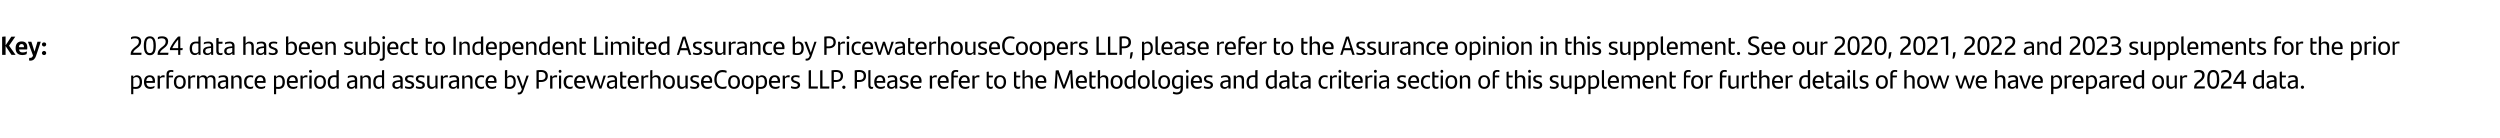 <?xml version="1.0" standalone="no"?><!DOCTYPE svg PUBLIC "-//W3C//DTD SVG 1.1//EN" "http://www.w3.org/Graphics/SVG/1.1/DTD/svg11.dtd"><svg xmlns="http://www.w3.org/2000/svg" version="1.1" width="1521px" height="84px" viewBox="0 0 1521 84"><desc>Key: ￼ 2024 data has been subject to Independent Limited Assurance by PricewaterhouseCoopers LLP, please refer to the...</desc><defs/><g id="Polygon324071"><path d="m86.4 49.9c0 2.5-1.1 4.2-3.8 4.2c-.6 0-1-.1-1.5-.1c.05-.02 0 3.3 0 3.3l-1.3 0l0-11.3l1.3 0c0 0 .03 1.02 0 1c.5-.7 1.1-1.2 2.2-1.2c1.8 0 3.1 1.3 3.1 4.1zm-1.4 0c0-2-.7-3-2.1-3c-.7 0-1.3.3-1.8.8c0 0 0 5.1 0 5.1c.4.1.9.1 1.5.1c1.8 0 2.4-1.2 2.4-3zm9.2.5c0 0-5.2 0-5.2 0c.2 1.8 1.1 2.5 2.6 2.5c.8 0 1.7-.2 2.5-.6c-.1.4-.2.9-.3 1.2c-.6.3-1.4.6-2.3.6c-2.7 0-3.9-1.6-3.9-4.2c0-2.3 1-4.1 3.5-4.1c2.2 0 3.2 1.4 3.2 3.5c0 .4 0 .9-.1 1.1zm-5.2-1.1c0 0 3.9 0 3.9 0c0-1.4-.5-2.4-1.9-2.4c-1.2 0-1.9.9-2 2.4zm11.2-3.4c0 .4-.1.9-.1 1.2c-.3 0-.7-.1-1-.1c-.6 0-1.3.3-1.8.8c-.01 0 0 6.1 0 6.1l-1.4 0l0-7.9l1.3 0c0 0 .07 1.11.1 1.1c.4-.8 1.1-1.3 2-1.3c.3 0 .6 0 .9.1zm2.5-.6c-.04.04 0 .7 0 .7c0 0 2.62-.03 2.6 0c0 .3 0 .8-.1 1.1c-.02.01-2.5 0-2.5 0l0 6.8l-1.4 0c0 0-.02-8.59 0-8.6c0-1.8.9-2.7 2.8-2.7c.5 0 1 0 1.4.2c0 .4-.1.8-.1 1.1c-.4-.1-.8-.2-1.2-.2c-1.1 0-1.5.6-1.5 1.6zm3.1 4.6c0-2.5 1.2-4.1 3.6-4.1c2.3 0 3.6 1.6 3.6 4.1c0 2.6-1.3 4.2-3.6 4.2c-2.3 0-3.6-1.6-3.6-4.2zm5.8 0c0-1.9-.7-3-2.2-3c-1.5 0-2.2 1.1-2.2 3c0 1.9.7 3 2.2 3c1.4 0 2.2-1.1 2.2-3zm7.2-4c0 .4 0 .9-.1 1.2c-.3 0-.7-.1-1-.1c-.6 0-1.3.3-1.8.8c.01 0 0 6.1 0 6.1l-1.4 0l0-7.9l1.3 0c0 0 .09 1.11.1 1.1c.4-.8 1.1-1.3 2-1.3c.3 0 .7 0 .9.1zm12.3 2.6c.02 0 0 5.4 0 5.4l-1.3 0c0 0-.05-4.98 0-5c0-1.3-.6-2-1.8-2c-.7 0-1.3.4-1.8.9c0 .2 0 .4 0 .7c.02 0 0 5.4 0 5.4l-1.4 0c0 0 .03-4.97 0-5c0-1.3-.5-2-1.7-2c-.8 0-1.4.4-1.8.9c-.03-.01 0 6.1 0 6.1l-1.4 0l0-7.9l1.3 0c0 0 .06 1.18.1 1.2c.5-1 1.3-1.4 2.4-1.4c1.2 0 1.9.5 2.3 1.4c.6-.9 1.3-1.4 2.5-1.4c1.8 0 2.6 1 2.6 2.7zm7.7-.1c-.02-.01 0 5.5 0 5.5l-1.3 0c0 0-.06-1.12-.1-1.1c-.4.7-1.1 1.3-2.3 1.3c-1.5 0-2.6-.9-2.6-2.4c0-1.8 1.1-2.7 4.6-2.9c-.04-.03.3 0 .3 0c0 0 .01-.35 0-.3c0-1.1-.5-1.6-1.7-1.6c-1.2 0-2 .3-2.7.6c0-.3.1-.8.1-1.2c.7-.3 1.6-.5 2.8-.5c2 0 2.9.9 2.9 2.6zm-1.4 3.6c.01 0 0-2.2 0-2.2c0 0-.28-.03-.3 0c-2.6.2-3.2.8-3.2 1.8c0 .8.5 1.4 1.4 1.4c.9 0 1.7-.4 2.1-1zm9.6-3.5c.02 0 0 5.4 0 5.4l-1.4 0c0 0 .03-4.97 0-5c0-1.3-.5-2-1.7-2c-.8 0-1.4.4-1.8.9c-.03-.01 0 6.1 0 6.1l-1.4 0l0-7.9l1.3 0c0 0 .05 1.18.1 1.2c.5-1 1.2-1.4 2.3-1.4c1.8 0 2.6 1 2.6 2.7zm1.5 1.4c0-2.8 1.5-4.1 3.8-4.1c.7 0 1.3.1 1.8.3c0 .3-.1.8-.2 1.1c-.5-.2-1-.3-1.5-.3c-1.6 0-2.5 1.1-2.5 3.1c0 1.8.9 2.9 2.5 2.9c.5 0 1.2-.1 1.7-.4c-.1.3-.1.8-.2 1.2c-.4.2-1.1.4-1.7.4c-2.2 0-3.7-1.4-3.7-4.2zm13.1.5c0 0-5.3 0-5.3 0c.2 1.8 1.1 2.5 2.6 2.5c.9 0 1.7-.2 2.5-.6c-.1.4-.2.9-.2 1.2c-.7.3-1.4.6-2.3.6c-2.8 0-4-1.6-4-4.2c0-2.3 1-4.1 3.5-4.1c2.2 0 3.2 1.4 3.2 3.5c0 .4 0 .9 0 1.1zm-5.3-1.1c0 0 3.9 0 3.9 0c0-1.4-.5-2.4-1.8-2.4c-1.3 0-2 .9-2.1 2.4zm17 .6c0 2.5-1.1 4.2-3.8 4.2c-.6 0-1-.1-1.5-.1c.05-.02 0 3.3 0 3.3l-1.3 0l0-11.3l1.3 0c0 0 .03 1.02 0 1c.5-.7 1.1-1.2 2.2-1.2c1.8 0 3.1 1.3 3.1 4.1zm-1.4 0c0-2-.7-3-2.1-3c-.7 0-1.3.3-1.8.8c0 0 0 5.1 0 5.1c.4.1.9.1 1.5.1c1.8 0 2.4-1.2 2.4-3zm9.2.5c0 0-5.2 0-5.2 0c.2 1.8 1.1 2.5 2.6 2.5c.8 0 1.7-.2 2.5-.6c-.1.4-.2.9-.3 1.2c-.6.3-1.4.6-2.3.6c-2.7 0-3.9-1.6-3.9-4.2c0-2.3 1-4.1 3.5-4.1c2.2 0 3.2 1.4 3.2 3.5c0 .4 0 .9-.1 1.1zm-5.2-1.1c0 0 3.9 0 3.9 0c0-1.4-.5-2.4-1.8-2.4c-1.3 0-2 .9-2.1 2.4zm11.2-3.4c0 .4-.1.9-.1 1.2c-.3 0-.7-.1-1-.1c-.6 0-1.3.3-1.8.8c-.01 0 0 6.1 0 6.1l-1.4 0l0-7.9l1.3 0c0 0 .08 1.11.1 1.1c.4-.8 1.1-1.3 2-1.3c.3 0 .6 0 .9.1zm.9-2.5c0-.5.4-.9.9-.9c.5 0 .9.4.9.9c0 .5-.4.9-.9.9c-.5 0-.9-.3-.9-.9zm.2 2.6l1.4 0l0 7.9l-1.4 0l0-7.9zm2.9 3.9c0-2.5 1.2-4.1 3.6-4.1c2.3 0 3.6 1.6 3.6 4.1c0 2.6-1.3 4.2-3.6 4.2c-2.3 0-3.6-1.6-3.6-4.2zm5.8 0c0-1.9-.7-3-2.2-3c-1.5 0-2.2 1.1-2.2 3c0 1.9.7 3 2.2 3c1.4 0 2.2-1.1 2.2-3zm9.2-7.3c-.02.03 0 11.3 0 11.3l-1.3 0c0 0-.07-1.07-.1-1.1c-.4.8-1 1.3-2.1 1.3c-1.9 0-3.2-1.3-3.2-4.1c0-2.6 1.2-4.2 3.9-4.2c.5 0 1 0 1.4.1c0 0 0-3.1 0-3.1c.5-.1.9-.2 1.4-.2zm-1.4 9.6c0 0 0-5.1 0-5.1c-.4-.1-.8-.2-1.4-.2c-1.8 0-2.5 1.3-2.5 3.1c0 2 .8 2.9 2.2 2.9c.7 0 1.3-.3 1.7-.7zm12.6-3.8c.02-.01 0 5.5 0 5.5l-1.3 0c0 0-.02-1.12 0-1.1c-.4.7-1.2 1.3-2.4 1.3c-1.5 0-2.5-.9-2.5-2.4c0-1.8 1.1-2.7 4.5-2.9c0-.03.3 0 .3 0c0 0 .05-.35 0-.3c0-1.1-.4-1.6-1.7-1.6c-1.2 0-1.9.3-2.6.6c0-.3 0-.8.1-1.2c.6-.3 1.5-.5 2.7-.5c2 0 2.9.9 2.9 2.6zm-1.4 3.6c.05 0 0-2.2 0-2.2c0 0-.24-.03-.2 0c-2.7.2-3.3.8-3.3 1.8c0 .8.5 1.4 1.5 1.4c.8 0 1.6-.4 2-1zm9.7-3.5c-.04 0 0 5.4 0 5.4l-1.4 0c0 0-.03-4.97 0-5c0-1.3-.5-2-1.7-2c-.8 0-1.5.4-1.9.9c.01-.01 0 6.1 0 6.1l-1.4 0l0-7.9l1.3 0c0 0 .09 1.18.1 1.2c.5-1 1.3-1.4 2.4-1.4c1.7 0 2.6 1 2.6 2.7zm8.1-5.9c.03.03 0 11.3 0 11.3l-1.2 0c0 0-.12-1.07-.1-1.1c-.5.8-1.1 1.3-2.2 1.3c-1.8 0-3.1-1.3-3.1-4.1c0-2.6 1.1-4.2 3.9-4.2c.5 0 .9 0 1.4.1c0 0 0-3.1 0-3.1c.4-.1.9-.2 1.3-.2zm-1.3 9.6c0 0 0-5.1 0-5.1c-.4-.1-.9-.2-1.4-.2c-1.9 0-2.5 1.3-2.5 3.1c0 2 .7 2.9 2.1 2.9c.8 0 1.3-.3 1.8-.7zm12.6-3.8c-.03-.01 0 5.5 0 5.5l-1.3 0c0 0-.07-1.12-.1-1.1c-.4.7-1.1 1.3-2.3 1.3c-1.5 0-2.6-.9-2.6-2.4c0-1.8 1.1-2.7 4.5-2.9c.05-.03.4 0 .4 0c0 0 0-.35 0-.3c0-1.1-.5-1.6-1.7-1.6c-1.2 0-2 .3-2.7.6c0-.3.1-.8.1-1.2c.7-.3 1.6-.5 2.8-.5c2 0 2.9.9 2.9 2.6zm-1.4 3.6c0 0 0-2.2 0-2.2c0 0-.29-.03-.3 0c-2.7.2-3.2.8-3.2 1.8c0 .8.5 1.4 1.4 1.4c.9 0 1.7-.4 2.1-1zm2.8 1.5c0-.4.1-.8.2-1.1c.7.4 1.6.5 2.2.5c1.2 0 1.7-.3 1.7-1.1c0-.6-.3-.9-1.2-1.2c0 0-.8-.2-.8-.2c-1.1-.4-2.1-1.1-2.1-2.4c0-1.4 1.1-2.2 2.9-2.2c.9 0 1.7.1 2.3.3c0 .4 0 .8-.1 1.2c-.7-.3-1.3-.4-2.1-.4c-1.1 0-1.6.4-1.6 1.1c0 .6.4 1 1.4 1.2c0 0 .7.3.7.3c1.4.4 2.1 1.1 2.1 2.2c0 1.4-1.1 2.4-3.1 2.4c-1 0-1.9-.2-2.5-.6zm6.6 0c0-.4.1-.8.2-1.1c.7.4 1.5.5 2.2.5c1.2 0 1.7-.3 1.7-1.1c0-.6-.3-.9-1.2-1.2c0 0-.8-.2-.8-.2c-1.1-.4-2.1-1.1-2.1-2.4c0-1.4 1-2.2 2.9-2.2c.9 0 1.7.1 2.3.3c0 .4 0 .8-.1 1.2c-.7-.3-1.3-.4-2.1-.4c-1.1 0-1.6.4-1.6 1.1c0 .6.4 1 1.4 1.2c0 0 .7.3.7.3c1.4.4 2 1.1 2 2.2c0 1.4-1 2.4-3 2.4c-1 0-1.9-.2-2.5-.6zm13.2-7.5l0 7.9l-1.2 0c0 0-.12-1.23-.1-1.2c-.6.9-1.3 1.4-2.4 1.4c-1.7 0-2.6-1.1-2.6-2.8c.02.05 0-5.3 0-5.3l1.4 0c0 0 .01 4.92 0 4.9c0 1.4.5 2 1.7 2c.8 0 1.5-.4 1.9-.8c-.03-.03 0-6.1 0-6.1l1.3 0zm6.3-.1c0 .4 0 .9-.1 1.2c-.3 0-.7-.1-1-.1c-.6 0-1.3.3-1.8.8c0 0 0 6.1 0 6.1l-1.4 0l0-7.9l1.3 0c0 0 .09 1.11.1 1.1c.4-.8 1.1-1.3 2-1.3c.3 0 .7 0 .9.1zm6.8 2.5c-.01-.01 0 5.5 0 5.5l-1.3 0c0 0-.05-1.12-.1-1.1c-.4.7-1.1 1.3-2.3 1.3c-1.5 0-2.6-.9-2.6-2.4c0-1.8 1.1-2.7 4.6-2.9c-.04-.03.3 0 .3 0c0 0 .02-.35 0-.3c0-1.1-.5-1.6-1.7-1.6c-1.2 0-2 .3-2.7.6c0-.3.1-.8.1-1.2c.7-.3 1.6-.5 2.8-.5c2 0 2.9.9 2.9 2.6zm-1.4 3.6c.02 0 0-2.2 0-2.2c0 0-.27-.03-.3 0c-2.6.2-3.2.8-3.2 1.8c0 .8.5 1.4 1.5 1.4c.8 0 1.6-.4 2-1zm9.6-3.5c.03 0 0 5.4 0 5.4l-1.4 0c0 0 .04-4.97 0-5c0-1.3-.5-2-1.7-2c-.8 0-1.4.4-1.8.9c-.02-.01 0 6.1 0 6.1l-1.4 0l0-7.9l1.3 0c0 0 .06 1.18.1 1.2c.5-1 1.3-1.4 2.4-1.4c1.7 0 2.5 1 2.5 2.7zm1.5 1.4c0-2.8 1.5-4.1 3.8-4.1c.7 0 1.3.1 1.8.3c0 .3-.1.8-.2 1.1c-.5-.2-1-.3-1.5-.3c-1.6 0-2.5 1.1-2.5 3.1c0 1.8.9 2.9 2.5 2.9c.5 0 1.2-.1 1.7-.4c-.1.3-.1.8-.2 1.2c-.4.2-1.1.4-1.7.4c-2.2 0-3.7-1.4-3.7-4.2zm13.1.5c0 0-5.3 0-5.3 0c.2 1.8 1.1 2.5 2.6 2.5c.9 0 1.7-.2 2.5-.6c-.1.4-.1.9-.2 1.2c-.7.3-1.4.6-2.3.6c-2.8 0-4-1.6-4-4.2c0-2.3 1.1-4.1 3.5-4.1c2.2 0 3.2 1.4 3.2 3.5c0 .4 0 .9 0 1.1zm-5.3-1.1c0 0 3.9 0 3.9 0c0-1.4-.5-2.4-1.8-2.4c-1.2 0-1.9.9-2.1 2.4zm17 .6c0 2.5-1.1 4.2-3.8 4.2c-1.2 0-2-.2-2.8-.5c0 0 0-10.8 0-10.8c.4-.1.9-.2 1.4-.2c0 0 0 4.4 0 4.4c.4-.8 1-1.2 2.1-1.2c1.9 0 3.1 1.3 3.1 4.1zm-1.3 0c0-2-.8-3-2.2-3c-.7 0-1.3.3-1.7.8c0 0 0 5.1 0 5.1c.4.1.8.1 1.4.1c1.8 0 2.5-1.2 2.5-3zm9.2-3.9c0 0-3.17 8.91-3.2 8.9c-.5 1.7-1.4 2.6-2.8 2.6c-.3 0-.5-.1-.7-.1c0-.5 0-.8 0-1.2c.2 0 .4.1.5.1c.9 0 1.5-.4 2-2c.01.03-3.2-8.3-3.2-8.3l1.4 0l2.4 6.6l2.2-6.6l1.4 0zm11.6.2c0 2.3-1.4 3.7-4.1 3.7c-.02.04-1.4 0-1.4 0l0 4l-1.4 0c0 0-.03-11.06 0-11.1c.7-.1 1.8-.2 2.7-.2c3.2 0 4.2 1.7 4.2 3.6zm-1.4.1c0-1.5-.8-2.5-2.7-2.5c-.4 0-.9 0-1.4.1c-.03-.01 0 4.8 0 4.8c0 0 1.38.05 1.4 0c1.8 0 2.7-.9 2.7-2.4zm7.1-.4c0 .4-.1.9-.2 1.2c-.3 0-.6-.1-.9-.1c-.7 0-1.4.3-1.8.8c-.04 0 0 6.1 0 6.1l-1.4 0l0-7.9l1.3 0c0 0 .05 1.11 0 1.1c.5-.8 1.2-1.3 2.1-1.3c.3 0 .6 0 .9.1zm.9-2.5c0-.5.4-.9.8-.9c.6 0 .9.4.9.9c0 .5-.3.9-.9.9c-.4 0-.8-.3-.8-.9zm.2 2.6l1.3 0l0 7.9l-1.3 0l0-7.9zm2.8 3.9c0-2.8 1.6-4.1 3.9-4.1c.6 0 1.2.1 1.7.3c0 .3 0 .8-.1 1.1c-.5-.2-1-.3-1.6-.3c-1.5 0-2.4 1.1-2.4 3.1c0 1.8.9 2.9 2.4 2.9c.6 0 1.2-.1 1.7-.4c0 .3-.1.8-.2 1.2c-.4.2-1.1.4-1.6.4c-2.2 0-3.8-1.4-3.8-4.2zm13.1.5c0 0-5.2 0-5.2 0c.1 1.8 1 2.5 2.6 2.5c.8 0 1.6-.2 2.4-.6c0 .4-.1.9-.2 1.2c-.6.3-1.4.6-2.3.6c-2.7 0-4-1.6-4-4.2c0-2.3 1.1-4.1 3.6-4.1c2.2 0 3.2 1.4 3.2 3.5c0 .4 0 .9-.1 1.1zm-5.2-1.1c0 0 3.9 0 3.9 0c0-1.4-.6-2.4-1.9-2.4c-1.2 0-1.9.9-2 2.4zm17.8-3.3l-2.7 7.9l-1.3 0l-2-6l-2 6l-1.2 0l-2.8-7.9l1.5 0l2 6.4l1.9-6.4l1.3 0l2.1 6.4l1.8-6.4l1.4 0zm6.8 2.4c.03-.01 0 5.5 0 5.5l-1.2 0c0 0-.11-1.12-.1-1.1c-.4.7-1.2 1.3-2.4 1.3c-1.4 0-2.5-.9-2.5-2.4c0-1.8 1.1-2.7 4.5-2.9c.01-.03.4 0 .4 0c0 0-.04-.35 0-.3c0-1.1-.5-1.6-1.7-1.6c-1.3 0-2 .3-2.7.6c0-.3 0-.8.1-1.2c.6-.3 1.5-.5 2.7-.5c2 0 2.9.9 2.9 2.6zm-1.3 3.6c-.04 0 0-2.2 0-2.2c0 0-.33-.03-.3 0c-2.7.2-3.3.8-3.3 1.8c0 .8.6 1.4 1.5 1.4c.9 0 1.6-.4 2.1-1zm5.8.9c.4 0 .9-.1 1.2-.3c0 .4-.1.8-.2 1.2c-.4.2-.8.3-1.3.3c-1.4 0-2.3-.8-2.3-2.5c0 0 0-7.8 0-7.8c.4-.2.9-.2 1.4-.2c-.04-.01 0 2.4 0 2.4c0 0 2.44-.03 2.4 0c0 .4 0 .7-.1 1.1c.01.01-2.3 0-2.3 0c0 0-.04 4.36 0 4.4c0 1 .4 1.4 1.2 1.4zm8.6-2.5c0 0-5.2 0-5.2 0c.1 1.8 1.1 2.5 2.6 2.5c.8 0 1.7-.2 2.4-.6c0 .4-.1.9-.2 1.2c-.6.3-1.4.6-2.3.6c-2.7 0-3.9-1.6-3.9-4.2c0-2.3 1-4.1 3.5-4.1c2.2 0 3.2 1.4 3.2 3.5c0 .4 0 .9-.1 1.1zm-5.2-1.1c0 0 3.9 0 3.9 0c0-1.4-.6-2.4-1.9-2.4c-1.2 0-1.9.9-2 2.4zm11.2-3.4c0 .4-.1.9-.2 1.2c-.3 0-.6-.1-.9-.1c-.6 0-1.4.3-1.8.8c-.03 0 0 6.1 0 6.1l-1.4 0l0-7.9l1.3 0c0 0 .06 1.11.1 1.1c.4-.8 1.1-1.3 2-1.3c.3 0 .6 0 .9.1zm7.4 2.6c-.01 0 0 5.4 0 5.4l-1.4 0c0 0 0-4.97 0-5c0-1.3-.5-2-1.7-2c-.8 0-1.4.4-1.9.9c.04-.01 0 6.1 0 6.1l-1.3 0c0 0-.03-11.06 0-11.1c.4-.1.9-.2 1.3-.2c0 0 0 4.5 0 4.5c.6-.9 1.3-1.3 2.4-1.3c1.7 0 2.6 1 2.6 2.7zm1.5 1.4c0-2.5 1.2-4.1 3.6-4.1c2.3 0 3.6 1.6 3.6 4.1c0 2.6-1.3 4.2-3.6 4.2c-2.3 0-3.6-1.6-3.6-4.2zm5.8 0c0-1.9-.7-3-2.2-3c-1.5 0-2.2 1.1-2.2 3c0 1.9.7 3 2.2 3c1.4 0 2.2-1.1 2.2-3zm9.2-3.9l0 7.9l-1.3 0c0 0-.07-1.23-.1-1.2c-.5.9-1.3 1.4-2.4 1.4c-1.7 0-2.5-1.1-2.5-2.8c-.04.05 0-5.3 0-5.3l1.4 0c0 0-.05 4.92 0 4.9c0 1.4.4 2 1.6 2c.8 0 1.5-.4 1.9-.8c.01-.03 0-6.1 0-6.1l1.4 0zm1.5 7.5c.1-.4.1-.8.2-1.1c.7.4 1.6.5 2.3.5c1.1 0 1.7-.3 1.7-1.1c0-.6-.4-.9-1.3-1.2c0 0-.7-.2-.7-.2c-1.2-.4-2.1-1.1-2.1-2.4c0-1.4 1-2.2 2.9-2.2c.8 0 1.6.1 2.3.3c0 .4-.1.8-.2 1.2c-.7-.3-1.3-.4-2.1-.4c-1 0-1.6.4-1.6 1.1c0 .6.5 1 1.4 1.2c0 0 .7.3.7.3c1.4.4 2.1 1.1 2.1 2.2c0 1.4-1.1 2.4-3.1 2.4c-.9 0-1.8-.2-2.5-.6zm13.3-3.1c0 0-5.2 0-5.2 0c.1 1.8 1 2.5 2.6 2.5c.8 0 1.6-.2 2.4-.6c0 .4-.1.9-.2 1.2c-.6.3-1.4.6-2.3.6c-2.7 0-4-1.6-4-4.2c0-2.3 1.1-4.1 3.5-4.1c2.2 0 3.3 1.4 3.3 3.5c0 .4-.1.9-.1 1.1zm-5.2-1.1c0 0 3.9 0 3.9 0c0-1.4-.6-2.4-1.9-2.4c-1.2 0-1.9.9-2 2.4zm6.6-.9c0-3.5 1.8-5.8 5-5.8c1 0 1.9.2 2.5.5c0 .6-.1.9-.2 1.3c-.6-.4-1.4-.5-2.3-.5c-2.2 0-3.6 1.5-3.6 4.5c0 2.9 1.5 4.5 3.7 4.5c.9 0 1.7-.2 2.4-.5c-.1.4-.1.8-.3 1.4c-.7.2-1.4.3-2.2.3c-3.3 0-5-2.4-5-5.7zm8.4 1.5c0-2.5 1.2-4.1 3.6-4.1c2.3 0 3.6 1.6 3.6 4.1c0 2.6-1.3 4.2-3.6 4.2c-2.3 0-3.6-1.6-3.6-4.2zm5.8 0c0-1.9-.7-3-2.2-3c-1.5 0-2.2 1.1-2.2 3c0 1.9.7 3 2.2 3c1.4 0 2.2-1.1 2.2-3zm2.5 0c0-2.5 1.2-4.1 3.6-4.1c2.3 0 3.6 1.6 3.6 4.1c0 2.6-1.3 4.2-3.6 4.2c-2.3 0-3.6-1.6-3.6-4.2zm5.8 0c0-1.9-.7-3-2.2-3c-1.5 0-2.2 1.1-2.2 3c0 1.9.7 3 2.2 3c1.4 0 2.2-1.1 2.2-3zm9.6 0c0 2.5-1.1 4.2-3.9 4.2c-.5 0-1-.1-1.4-.1c.01-.02 0 3.3 0 3.3l-1.4 0l0-11.3l1.3 0c0 0 .1 1.02.1 1c.4-.7 1.1-1.2 2.1-1.2c1.9 0 3.2 1.3 3.2 4.1zm-1.4 0c0-2-.7-3-2.1-3c-.8 0-1.3.3-1.8.8c0 0 0 5.1 0 5.1c.4.1.8.1 1.4.1c1.9 0 2.5-1.2 2.5-3zm9.2.5c0 0-5.2 0-5.2 0c.1 1.8 1 2.5 2.6 2.5c.8 0 1.6-.2 2.4-.6c0 .4-.1.9-.2 1.2c-.6.3-1.4.6-2.3.6c-2.7 0-4-1.6-4-4.2c0-2.3 1.1-4.1 3.6-4.1c2.2 0 3.2 1.4 3.2 3.5c0 .4 0 .9-.1 1.1zm-5.2-1.1c0 0 3.9 0 3.9 0c0-1.4-.6-2.4-1.9-2.4c-1.2 0-1.9.9-2 2.4zm11.2-3.4c0 .4-.1.9-.2 1.2c-.3 0-.6-.1-.9-.1c-.7 0-1.4.3-1.8.8c-.04 0 0 6.1 0 6.1l-1.4 0l0-7.9l1.3 0c0 0 .04 1.11 0 1.1c.5-.8 1.2-1.3 2.1-1.3c.3 0 .6 0 .9.1zm.7 7.6c0-.4.1-.8.2-1.1c.7.4 1.6.5 2.2.5c1.2 0 1.8-.3 1.8-1.1c0-.6-.4-.9-1.3-1.2c0 0-.8-.2-.8-.2c-1.1-.4-2-1.1-2-2.4c0-1.4 1-2.2 2.8-2.2c.9 0 1.7.1 2.4.3c-.1.4-.1.8-.2 1.2c-.7-.3-1.3-.4-2.1-.4c-1.1 0-1.6.4-1.6 1.1c0 .6.4 1 1.4 1.2c0 0 .7.3.7.3c1.4.4 2.1 1.1 2.1 2.2c0 1.4-1.1 2.4-3.1 2.4c-1 0-1.9-.2-2.5-.6zm10.8-10.6c.3-.1.9-.2 1.4-.2c-.02.01 0 9.9 0 9.9c0 0 4.23.02 4.2 0c0 .4 0 .9-.1 1.3c-.02-.02-5.5 0-5.5 0c0 0-.02-10.97 0-11zm7 0c.3-.1.9-.2 1.4-.2c-.05.01 0 9.9 0 9.9c0 0 4.2.02 4.2 0c0 .4-.1.9-.1 1.3c-.04-.02-5.5 0-5.5 0c0 0-.05-10.97 0-11zm13.9 3.3c0 2.3-1.5 3.7-4.2 3.7c.03.04-1.4 0-1.4 0l0 4l-1.4 0c0 0 .02-11.06 0-11.1c.8-.1 1.9-.2 2.8-.2c3.2 0 4.2 1.7 4.2 3.6zm-1.4.1c0-1.5-.8-2.5-2.8-2.5c-.4 0-.9 0-1.4.1c.03-.01 0 4.8 0 4.8c0 0 1.43.05 1.4 0c1.9 0 2.8-.9 2.8-2.4zm.9 6.8c0-.6.5-1 1-1c.6 0 1 .4 1 1c0 .5-.4 1-1 1c-.5 0-1-.5-1-1zm14.5-6.9c0 2.3-1.4 3.7-4.1 3.7c-.02.04-1.4 0-1.4 0l0 4l-1.4 0c0 0-.03-11.06 0-11.1c.7-.1 1.8-.2 2.7-.2c3.2 0 4.2 1.7 4.2 3.6zm-1.4.1c0-1.5-.8-2.5-2.7-2.5c-.4 0-.9 0-1.4.1c-.03-.01 0 4.8 0 4.8c0 0 1.38.05 1.4 0c1.8 0 2.7-.9 2.7-2.4zm2.8 5.6c0 0 0-9.1 0-9.1c.4-.1.9-.2 1.3-.2c0 0 0 9.2 0 9.2c0 .8.3 1.1 1 1.1c.3 0 .5 0 .7-.1c0 .3-.1.7-.2 1.1c-.2.1-.6.2-1 .2c-1.1 0-1.8-.7-1.8-2.2zm10.3-1.5c0 0-5.3 0-5.3 0c.2 1.8 1.1 2.5 2.6 2.5c.9 0 1.7-.2 2.5-.6c-.1.4-.2.9-.2 1.2c-.7.3-1.4.6-2.3.6c-2.8 0-4-1.6-4-4.2c0-2.3 1-4.1 3.5-4.1c2.2 0 3.2 1.4 3.2 3.5c0 .4 0 .9 0 1.1zm-5.3-1.1c0 0 3.9 0 3.9 0c0-1.4-.5-2.4-1.8-2.4c-1.3 0-2 .9-2.1 2.4zm12.6-.9c0-.01 0 5.5 0 5.5l-1.3 0c0 0-.04-1.12 0-1.1c-.5.7-1.2 1.3-2.4 1.3c-1.5 0-2.5-.9-2.5-2.4c0-1.8 1-2.7 4.5-2.9c-.02-.03.3 0 .3 0c0 0 .03-.35 0-.3c0-1.1-.5-1.6-1.7-1.6c-1.2 0-1.9.3-2.6.6c0-.3 0-.8 0-1.2c.7-.3 1.6-.5 2.8-.5c2 0 2.9.9 2.9 2.6zm-1.4 3.6c.03 0 0-2.2 0-2.2c0 0-.26-.03-.3 0c-2.6.2-3.2.8-3.2 1.8c0 .8.5 1.4 1.5 1.4c.8 0 1.6-.4 2-1zm2.8 1.5c.1-.4.1-.8.2-1.1c.7.4 1.6.5 2.3.5c1.1 0 1.7-.3 1.7-1.1c0-.6-.4-.9-1.3-1.2c0 0-.7-.2-.7-.2c-1.2-.4-2.1-1.1-2.1-2.4c0-1.4 1-2.2 2.9-2.2c.8 0 1.6.1 2.3.3c-.1.4-.1.8-.2 1.2c-.7-.3-1.3-.4-2.1-.4c-1 0-1.6.4-1.6 1.1c0 .6.4 1 1.4 1.2c0 0 .7.3.7.3c1.4.4 2.1 1.1 2.1 2.2c0 1.4-1.1 2.4-3.1 2.4c-.9 0-1.9-.2-2.5-.6zm13.3-3.1c0 0-5.2 0-5.2 0c.1 1.8 1 2.5 2.6 2.5c.8 0 1.6-.2 2.4-.6c0 .4-.1.9-.2 1.2c-.6.3-1.4.6-2.3.6c-2.7 0-4-1.6-4-4.2c0-2.3 1.1-4.1 3.5-4.1c2.2 0 3.3 1.4 3.3 3.5c0 .4-.1.9-.1 1.1zm-5.2-1.1c0 0 3.9 0 3.9 0c0-1.4-.6-2.4-1.9-2.4c-1.2 0-1.9.9-2 2.4zm14.6-3.4c0 .4-.1.9-.1 1.2c-.3 0-.7-.1-1-.1c-.6 0-1.4.3-1.8.8c-.02 0 0 6.1 0 6.1l-1.4 0l0-7.9l1.3 0c0 0 .07 1.11.1 1.1c.4-.8 1.1-1.3 2-1.3c.3 0 .6 0 .9.1zm7.1 4.5c0 0-5.2 0-5.2 0c.2 1.8 1.1 2.5 2.6 2.5c.8 0 1.7-.2 2.4-.6c0 .4-.1.9-.2 1.2c-.6.3-1.4.6-2.3.6c-2.7 0-3.9-1.6-3.9-4.2c0-2.3 1-4.1 3.5-4.1c2.2 0 3.2 1.4 3.2 3.5c0 .4 0 .9-.1 1.1zm-5.2-1.1c0 0 3.9 0 3.9 0c0-1.4-.6-2.4-1.9-2.4c-1.2 0-1.9.9-2 2.4zm8.3-4c-.02.04 0 .7 0 .7c0 0 2.64-.03 2.6 0c0 .3 0 .8-.1 1.1c0 .01-2.5 0-2.5 0l0 6.8l-1.4 0c0 0 .01-8.59 0-8.6c0-1.8.9-2.7 2.8-2.7c.5 0 1 0 1.4.2c0 .4-.1.8-.1 1.1c-.3-.1-.8-.2-1.2-.2c-1.1 0-1.5.6-1.5 1.6zm9.8 5.1c0 0-5.3 0-5.3 0c.2 1.8 1.1 2.5 2.6 2.5c.9 0 1.7-.2 2.5-.6c-.1.4-.1.9-.2 1.2c-.7.3-1.4.6-2.3.6c-2.8 0-4-1.6-4-4.2c0-2.3 1.1-4.1 3.5-4.1c2.2 0 3.2 1.4 3.2 3.5c0 .4 0 .9 0 1.1zm-5.3-1.1c0 0 3.9 0 3.9 0c0-1.4-.5-2.4-1.8-2.4c-1.2 0-1.9.9-2.1 2.4zm11.2-3.4c0 .4 0 .9-.1 1.2c-.3 0-.6-.1-1-.1c-.6 0-1.3.3-1.8.8c.01 0 0 6.1 0 6.1l-1.4 0l0-7.9l1.3 0c0 0 .1 1.11.1 1.1c.4-.8 1.1-1.3 2-1.3c.3 0 .7 0 .9.1zm7 7c.4 0 .8-.1 1.2-.3c0 .4-.1.8-.2 1.2c-.4.2-.8.3-1.3.3c-1.4 0-2.3-.8-2.3-2.5c0 0 0-7.8 0-7.8c.4-.2.9-.2 1.3-.2c.05-.01 0 2.4 0 2.4c0 0 2.52-.03 2.5 0c0 .4 0 .7-.1 1.1c-.01.01-2.4 0-2.4 0c0 0 .05 4.36 0 4.4c0 1 .5 1.4 1.3 1.4zm1.9-3c0-2.5 1.3-4.1 3.7-4.1c2.3 0 3.6 1.6 3.6 4.1c0 2.6-1.4 4.2-3.6 4.2c-2.3 0-3.7-1.6-3.7-4.2zm5.9 0c0-1.9-.7-3-2.2-3c-1.6 0-2.2 1.1-2.2 3c0 1.9.7 3 2.2 3c1.4 0 2.2-1.1 2.2-3zm8.9 3c.4 0 .8-.1 1.2-.3c-.1.4-.1.8-.2 1.2c-.4.2-.9.3-1.3.3c-1.4 0-2.4-.8-2.4-2.5c0 0 0-7.8 0-7.8c.5-.2 1-.2 1.4-.2c.01-.01 0 2.4 0 2.4c0 0 2.49-.03 2.5 0c0 .4-.1.7-.1 1.1c-.04.01-2.4 0-2.4 0c0 0 .01 4.36 0 4.4c0 1 .4 1.4 1.3 1.4zm8.8-4.4c-.02 0 0 5.4 0 5.4l-1.4 0c0 0-.01-4.97 0-5c0-1.3-.5-2-1.7-2c-.8 0-1.5.4-1.9.9c.03-.01 0 6.1 0 6.1l-1.3 0c0 0-.04-11.06 0-11.1c.4-.1.9-.2 1.3-.2c0 0 0 4.5 0 4.5c.6-.9 1.3-1.3 2.4-1.3c1.7 0 2.6 1 2.6 2.7zm8.1 1.9c0 0-5.2 0-5.2 0c.2 1.8 1.1 2.5 2.6 2.5c.8 0 1.7-.2 2.4-.6c0 .4-.1.9-.2 1.2c-.6.3-1.4.6-2.3.6c-2.7 0-3.9-1.6-3.9-4.2c0-2.3 1-4.1 3.5-4.1c2.2 0 3.2 1.4 3.2 3.5c0 .4 0 .9-.1 1.1zm-5.2-1.1c0 0 3.9 0 3.9 0c0-1.4-.5-2.4-1.9-2.4c-1.2 0-1.9.9-2 2.4zm21.7 4.6l-1.3 0c0 0-.3-4.76-.3-4.8c-.1-1.4-.2-2.9-.2-4.4c-.5 1.7-1.2 3.5-1.8 5.1c-.01.03-1.6 4.1-1.6 4.1l-1 0c0 0-1.69-4.34-1.7-4.3c-.6-1.7-1.2-3.3-1.7-4.8c0 1.4-.1 3.1-.2 4.6c.01.01-.3 4.5-.3 4.5l-1.3 0c0 0 .7-10.97.7-11c.5-.1 1.3-.2 1.7-.2c.03.01 3.3 9.2 3.3 9.2c0 0 3.26-8.97 3.3-9c.5-.2 1.2-.2 1.7-.2c.04.01.7 11.2.7 11.2zm8.2-3.5c0 0-5.2 0-5.2 0c.1 1.8 1 2.5 2.6 2.5c.8 0 1.6-.2 2.4-.6c0 .4-.1.9-.2 1.2c-.6.3-1.4.6-2.3.6c-2.7 0-4-1.6-4-4.2c0-2.3 1.1-4.1 3.6-4.1c2.1 0 3.2 1.4 3.2 3.5c0 .4-.1.9-.1 1.1zm-5.2-1.1c0 0 3.9 0 3.9 0c0-1.4-.6-2.4-1.9-2.4c-1.2 0-1.9.9-2 2.4zm9.4 3.6c.4 0 .9-.1 1.2-.3c0 .4-.1.8-.1 1.2c-.5.2-.9.3-1.4.3c-1.3 0-2.3-.8-2.3-2.5c0 0 0-7.8 0-7.8c.5-.2.9-.2 1.4-.2c-.02-.01 0 2.4 0 2.4c0 0 2.46-.03 2.5 0c-.1.4-.1.7-.2 1.1c.03.01-2.3 0-2.3 0c0 0-.02 4.36 0 4.4c0 1 .4 1.4 1.2 1.4zm8.9-4.4c-.05 0 0 5.4 0 5.4l-1.4 0c0 0-.04-4.97 0-5c0-1.3-.5-2-1.7-2c-.8 0-1.5.4-1.9.9c0-.01 0 6.1 0 6.1l-1.4 0c0 0 .03-11.06 0-11.1c.5-.1 1-.2 1.4-.2c0 0 0 4.5 0 4.5c.5-.9 1.3-1.3 2.4-1.3c1.7 0 2.6 1 2.6 2.7zm1.4 1.4c0-2.5 1.3-4.1 3.6-4.1c2.4 0 3.7 1.6 3.7 4.1c0 2.6-1.4 4.2-3.7 4.2c-2.3 0-3.6-1.6-3.6-4.2zm5.8 0c0-1.9-.7-3-2.2-3c-1.5 0-2.1 1.1-2.1 3c0 1.9.7 3 2.1 3c1.5 0 2.2-1.1 2.2-3zm9.3-7.3c-.05.03 0 11.3 0 11.3l-1.3 0c0 0-.1-1.07-.1-1.1c-.4.8-1.1 1.3-2.1 1.3c-1.9 0-3.2-1.3-3.2-4.1c0-2.6 1.2-4.2 3.9-4.2c.5 0 1 0 1.4.1c0 0 0-3.1 0-3.1c.4-.1.9-.2 1.4-.2zm-1.4 9.6c0 0 0-5.1 0-5.1c-.4-.1-.8-.2-1.4-.2c-1.8 0-2.5 1.3-2.5 3.1c0 2 .8 2.9 2.2 2.9c.7 0 1.2-.3 1.7-.7zm2.9-2.3c0-2.5 1.3-4.1 3.6-4.1c2.3 0 3.6 1.6 3.6 4.1c0 2.6-1.3 4.2-3.6 4.2c-2.3 0-3.6-1.6-3.6-4.2zm5.8 0c0-1.9-.7-3-2.2-3c-1.5 0-2.2 1.1-2.2 3c0 1.9.7 3 2.2 3c1.5 0 2.2-1.1 2.2-3zm2.9 2c0 0 0-9.1 0-9.1c.5-.1 1-.2 1.4-.2c0 0 0 9.2 0 9.2c0 .8.3 1.1.9 1.1c.3 0 .6 0 .8-.1c0 .3-.1.7-.2 1.1c-.3.1-.6.2-1 .2c-1.2 0-1.9-.7-1.9-2.2zm3.7-2c0-2.5 1.2-4.1 3.6-4.1c2.3 0 3.6 1.6 3.6 4.1c0 2.6-1.3 4.2-3.6 4.2c-2.3 0-3.6-1.6-3.6-4.2zm5.8 0c0-1.9-.7-3-2.2-3c-1.5 0-2.2 1.1-2.2 3c0 1.9.7 3 2.2 3c1.4 0 2.2-1.1 2.2-3zm9.2-3.7c0 0 0 7.6 0 7.6c0 2.3-1.2 3.7-3.8 3.7c-.8 0-1.6-.2-2.3-.5c0-.4.1-.9.2-1.2c.7.3 1.5.5 2.1.5c1.6 0 2.4-.8 2.4-2.4c0 0 0-1 0-1c-.4.7-1.1 1.2-2.1 1.2c-1.9 0-3.2-1.3-3.2-4.1c0-2.6 1.2-4.2 3.9-4.2c1.1 0 2 .1 2.8.4zm-1.4 6c0 0 0-5.1 0-5.1c-.4-.1-.8-.2-1.4-.2c-1.8 0-2.5 1.3-2.5 3.1c0 2 .8 2.9 2.2 2.9c.7 0 1.2-.3 1.7-.7zm3.2-8.8c0-.5.4-.9.8-.9c.6 0 .9.4.9.9c0 .5-.3.9-.9.9c-.4 0-.8-.3-.8-.9zm.2 2.6l1.3 0l0 7.9l-1.3 0l0-7.9zm9.5 4.4c0 0-5.2 0-5.2 0c.1 1.8 1 2.5 2.6 2.5c.8 0 1.6-.2 2.4-.6c0 .4-.1.9-.2 1.2c-.6.3-1.4.6-2.3.6c-2.7 0-4-1.6-4-4.2c0-2.3 1.1-4.1 3.6-4.1c2.2 0 3.2 1.4 3.2 3.5c0 .4 0 .9-.1 1.1zm-5.2-1.1c0 0 3.9 0 3.9 0c0-1.4-.6-2.4-1.9-2.4c-1.2 0-1.9.9-2 2.4zm6.4 4.2c0-.4.1-.8.2-1.1c.7.4 1.6.5 2.2.5c1.2 0 1.8-.3 1.8-1.1c0-.6-.4-.9-1.3-1.2c0 0-.8-.2-.8-.2c-1.1-.4-2-1.1-2-2.4c0-1.4 1-2.2 2.8-2.2c.9 0 1.7.1 2.4.3c-.1.4-.1.8-.2 1.2c-.7-.3-1.3-.4-2.1-.4c-1.1 0-1.6.4-1.6 1.1c0 .6.4 1 1.4 1.2c0 0 .7.3.7.3c1.4.4 2.1 1.1 2.1 2.2c0 1.4-1.1 2.4-3.1 2.4c-1 0-1.9-.2-2.5-.6zm16.3-5.1c-.02-.01 0 5.5 0 5.5l-1.3 0c0 0-.06-1.12-.1-1.1c-.4.7-1.1 1.3-2.3 1.3c-1.5 0-2.6-.9-2.6-2.4c0-1.8 1.1-2.7 4.6-2.9c-.04-.03.3 0 .3 0c0 0 .01-.35 0-.3c0-1.1-.5-1.6-1.7-1.6c-1.2 0-2 .3-2.7.6c0-.3.1-.8.1-1.2c.7-.3 1.6-.5 2.8-.5c2 0 2.9.9 2.9 2.6zm-1.4 3.6c.01 0 0-2.2 0-2.2c0 0-.27-.03-.3 0c-2.6.2-3.2.8-3.2 1.8c0 .8.5 1.4 1.5 1.4c.8 0 1.6-.4 2-1zm9.6-3.5c.02 0 0 5.4 0 5.4l-1.4 0c0 0 .04-4.97 0-5c0-1.3-.5-2-1.7-2c-.8 0-1.4.4-1.8.9c-.03-.01 0 6.1 0 6.1l-1.4 0l0-7.9l1.3 0c0 0 .06 1.18.1 1.2c.5-1 1.3-1.4 2.4-1.4c1.7 0 2.5 1 2.5 2.7zm8.2-5.9c0 .03 0 11.3 0 11.3l-1.3 0c0 0-.06-1.07-.1-1.1c-.4.8-1 1.3-2.1 1.3c-1.9 0-3.2-1.3-3.2-4.1c0-2.6 1.2-4.2 3.9-4.2c.5 0 1 0 1.4.1c0 0 0-3.1 0-3.1c.5-.1 1-.2 1.4-.2zm-1.4 9.6c0 0 0-5.1 0-5.1c-.4-.1-.8-.2-1.4-.2c-1.8 0-2.5 1.3-2.5 3.1c0 2 .8 2.9 2.2 2.9c.7 0 1.3-.3 1.7-.7zm13.1-9.6c-.03.03 0 11.3 0 11.3l-1.3 0c0 0-.09-1.07-.1-1.1c-.4.8-1.1 1.3-2.1 1.3c-1.9 0-3.2-1.3-3.2-4.1c0-2.6 1.2-4.2 3.9-4.2c.5 0 1 0 1.4.1c0 0 0-3.1 0-3.1c.4-.1.9-.2 1.4-.2zm-1.4 9.6c0 0 0-5.1 0-5.1c-.4-.1-.8-.2-1.4-.2c-1.8 0-2.5 1.3-2.5 3.1c0 2 .8 2.9 2.2 2.9c.7 0 1.2-.3 1.7-.7zm9.1-3.8c-.02-.01 0 5.5 0 5.5l-1.3 0c0 0-.06-1.12-.1-1.1c-.4.7-1.1 1.3-2.3 1.3c-1.5 0-2.6-.9-2.6-2.4c0-1.8 1.1-2.7 4.6-2.9c-.05-.03.3 0 .3 0c0 0 .01-.35 0-.3c0-1.1-.5-1.6-1.7-1.6c-1.2 0-2 .3-2.7.6c0-.3.1-.8.1-1.2c.7-.3 1.6-.5 2.8-.5c2 0 2.9.9 2.9 2.6zm-1.4 3.6c.01 0 0-2.2 0-2.2c0 0-.28-.03-.3 0c-2.6.2-3.2.8-3.2 1.8c0 .8.5 1.4 1.4 1.4c.9 0 1.7-.4 2.1-1zm5.9.9c.4 0 .8-.1 1.1-.3c0 .4 0 .8-.1 1.2c-.4.2-.9.3-1.4.3c-1.3 0-2.3-.8-2.3-2.5c0 0 0-7.8 0-7.8c.5-.2.9-.2 1.4-.2c.01-.01 0 2.4 0 2.4c0 0 2.48-.03 2.5 0c0 .4-.1.7-.1 1.1c-.05.01-2.4 0-2.4 0c0 0 .01 4.36 0 4.4c0 1 .4 1.4 1.3 1.4zm8.4-4.5c-.02-.01 0 5.5 0 5.5l-1.3 0c0 0-.05-1.12-.1-1.1c-.4.7-1.1 1.3-2.3 1.3c-1.5 0-2.6-.9-2.6-2.4c0-1.8 1.1-2.7 4.6-2.9c-.04-.03.3 0 .3 0c0 0 .01-.35 0-.3c0-1.1-.5-1.6-1.7-1.6c-1.2 0-2 .3-2.7.6c0-.3.1-.8.1-1.2c.7-.3 1.6-.5 2.8-.5c2 0 2.9.9 2.9 2.6zm-1.4 3.6c.01 0 0-2.2 0-2.2c0 0-.27-.03-.3 0c-2.6.2-3.2.8-3.2 1.8c0 .8.5 1.4 1.5 1.4c.8 0 1.6-.4 2-1zm6.2-2.1c0-2.8 1.6-4.1 3.8-4.1c.7 0 1.3.1 1.8.3c0 .3-.1.8-.1 1.1c-.6-.2-1.1-.3-1.6-.3c-1.6 0-2.5 1.1-2.5 3.1c0 1.8.9 2.9 2.5 2.9c.5 0 1.2-.1 1.7-.4c0 .3-.1.8-.2 1.2c-.4.2-1.1.4-1.6.4c-2.3 0-3.8-1.4-3.8-4.2zm11.2-4c0 .4 0 .9-.1 1.2c-.3 0-.6-.1-1-.1c-.6 0-1.3.3-1.8.8c.02 0 0 6.1 0 6.1l-1.3 0l0-7.9l1.2 0c0 0 .11 1.11.1 1.1c.4-.8 1.1-1.3 2-1.3c.4 0 .7 0 .9.1zm.9-2.5c0-.5.4-.9.9-.9c.5 0 .9.4.9.9c0 .5-.4.9-.9.9c-.5 0-.9-.3-.9-.9zm.2 2.6l1.4 0l0 7.9l-1.4 0l0-7.9zm5.9 6.9c.4 0 .9-.1 1.2-.3c0 .4-.1.8-.1 1.2c-.5.2-.9.3-1.4.3c-1.3 0-2.3-.8-2.3-2.5c0 0 0-7.8 0-7.8c.5-.2.9-.2 1.4-.2c-.01-.01 0 2.4 0 2.4c0 0 2.46-.03 2.5 0c-.1.4-.1.7-.2 1.1c.03.01-2.3 0-2.3 0c0 0-.01 4.36 0 4.4c0 1 .4 1.4 1.2 1.4zm8.6-2.5c0 0-5.2 0-5.2 0c.2 1.8 1.1 2.5 2.6 2.5c.8 0 1.7-.2 2.5-.6c-.1.4-.2.9-.3 1.2c-.6.3-1.4.6-2.3.6c-2.7 0-3.9-1.6-3.9-4.2c0-2.3 1-4.1 3.5-4.1c2.2 0 3.2 1.4 3.2 3.5c0 .4 0 .9-.1 1.1zm-5.2-1.1c0 0 3.9 0 3.9 0c0-1.4-.5-2.4-1.8-2.4c-1.3 0-2 .9-2.1 2.4zm11.2-3.4c0 .4 0 .9-.1 1.2c-.3 0-.7-.1-1-.1c-.6 0-1.3.3-1.8.8c-.01 0 0 6.1 0 6.1l-1.4 0l0-7.9l1.3 0c0 0 .08 1.11.1 1.1c.4-.8 1.1-1.3 2-1.3c.3 0 .6 0 .9.1zm.9-2.5c0-.5.4-.9.9-.9c.5 0 .9.4.9.9c0 .5-.4.9-.9.9c-.5 0-.9-.3-.9-.9zm.2 2.6l1.4 0l0 7.9l-1.4 0l0-7.9zm9 2.4c.03-.01 0 5.5 0 5.5l-1.2 0c0 0-.11-1.12-.1-1.1c-.4.7-1.2 1.3-2.4 1.3c-1.4 0-2.5-.9-2.5-2.4c0-1.8 1.1-2.7 4.5-2.9c.01-.03.4 0 .4 0c0 0-.04-.35 0-.3c0-1.1-.5-1.6-1.8-1.6c-1.2 0-1.9.3-2.6.6c0-.3 0-.8.1-1.2c.6-.3 1.5-.5 2.7-.5c2 0 2.9.9 2.9 2.6zm-1.3 3.6c-.04 0 0-2.2 0-2.2c0 0-.33-.03-.3 0c-2.7.2-3.3.8-3.3 1.8c0 .8.6 1.4 1.5 1.4c.9 0 1.6-.4 2.1-1zm6.3 1.5c0-.4.1-.8.2-1.1c.6.4 1.5.5 2.2.5c1.1 0 1.7-.3 1.7-1.1c0-.6-.4-.9-1.3-1.2c0 0-.7-.2-.7-.2c-1.2-.4-2.1-1.1-2.1-2.4c0-1.4 1-2.2 2.9-2.2c.8 0 1.6.1 2.3.3c0 .4-.1.8-.2 1.2c-.6-.3-1.3-.4-2-.4c-1.1 0-1.6.4-1.6 1.1c0 .6.4 1 1.3 1.2c0 0 .8.3.8.3c1.3.4 2 1.1 2 2.2c0 1.4-1 2.4-3 2.4c-1 0-1.9-.2-2.5-.6zm13.2-3.1c0 0-5.2 0-5.2 0c.1 1.8 1.1 2.5 2.6 2.5c.8 0 1.7-.2 2.4-.6c0 .4-.1.9-.2 1.2c-.6.3-1.4.6-2.3.6c-2.7 0-3.9-1.6-3.9-4.2c0-2.3 1-4.1 3.5-4.1c2.2 0 3.2 1.4 3.2 3.5c0 .4 0 .9-.1 1.1zm-5.2-1.1c0 0 3.9 0 3.9 0c0-1.4-.6-2.4-1.9-2.4c-1.2 0-1.9.9-2 2.4zm6.4.6c0-2.8 1.6-4.1 3.8-4.1c.7 0 1.3.1 1.8.3c0 .3-.1.8-.1 1.1c-.6-.2-1-.3-1.6-.3c-1.6 0-2.5 1.1-2.5 3.1c0 1.8.9 2.9 2.5 2.9c.5 0 1.2-.1 1.7-.4c0 .3-.1.8-.2 1.2c-.4.2-1.1.4-1.6.4c-2.3 0-3.8-1.4-3.8-4.2zm9.6 3c.4 0 .8-.1 1.1-.3c0 .4 0 .8-.1 1.2c-.5.2-.9.3-1.4.3c-1.3 0-2.3-.8-2.3-2.5c0 0 0-7.8 0-7.8c.5-.2.9-.2 1.4-.2c-.01-.01 0 2.4 0 2.4c0 0 2.47-.03 2.5 0c0 .4-.1.7-.2 1.1c.04.01-2.3 0-2.3 0c0 0-.01 4.36 0 4.4c0 1 .4 1.4 1.3 1.4zm2.3-9.5c0-.5.3-.9.8-.9c.5 0 .9.4.9.9c0 .5-.4.9-.9.9c-.5 0-.8-.3-.8-.9zm.1 2.6l1.4 0l0 7.9l-1.4 0l0-7.9zm2.9 3.9c0-2.5 1.3-4.1 3.6-4.1c2.4 0 3.6 1.6 3.6 4.1c0 2.6-1.3 4.2-3.6 4.2c-2.3 0-3.6-1.6-3.6-4.2zm5.8 0c0-1.9-.7-3-2.2-3c-1.5 0-2.2 1.1-2.2 3c0 1.9.8 3 2.2 3c1.5 0 2.2-1.1 2.2-3zm9.3-1.4c.02 0 0 5.4 0 5.4l-1.4 0c0 0 .03-4.97 0-5c0-1.3-.5-2-1.7-2c-.8 0-1.4.4-1.8.9c-.03-.01 0 6.1 0 6.1l-1.4 0l0-7.9l1.3 0c0 0 .05 1.18.1 1.2c.5-1 1.2-1.4 2.3-1.4c1.8 0 2.6 1 2.6 2.7zm4.9 1.4c0-2.5 1.3-4.1 3.6-4.1c2.3 0 3.6 1.6 3.6 4.1c0 2.6-1.3 4.2-3.6 4.2c-2.3 0-3.6-1.6-3.6-4.2zm5.8 0c0-1.9-.7-3-2.2-3c-1.5 0-2.2 1.1-2.2 3c0 1.9.7 3 2.2 3c1.5 0 2.2-1.1 2.2-3zm4.3-4.6c.04.04 0 .7 0 .7c0 0 2.7-.03 2.7 0c0 .3-.1.8-.1 1.1c-.04.01-2.6 0-2.6 0l0 6.8l-1.3 0c0 0-.03-8.59 0-8.6c0-1.8.9-2.7 2.8-2.7c.5 0 .9 0 1.3.2c0 .4 0 .8-.1 1.1c-.3-.1-.7-.2-1.1-.2c-1.2 0-1.6.6-1.6 1.6zm9.7 7.6c.4 0 .8-.1 1.2-.3c-.1.4-.1.8-.2 1.2c-.4.2-.9.3-1.3.3c-1.4 0-2.3-.8-2.3-2.5c0 0 0-7.8 0-7.8c.4-.2.9-.2 1.3-.2c.03-.01 0 2.4 0 2.4c0 0 2.51-.03 2.5 0c0 .4-.1.7-.1 1.1c-.02.01-2.4 0-2.4 0c0 0 .03 4.36 0 4.4c0 1 .4 1.4 1.3 1.4zm8.8-4.4c0 0 0 5.4 0 5.4l-1.4 0c0 0 .01-4.97 0-5c0-1.3-.5-2-1.7-2c-.8 0-1.4.4-1.8.9c-.05-.01 0 6.1 0 6.1l-1.4 0c0 0-.02-11.06 0-11.1c.4-.1.9-.2 1.4-.2c0 0 0 4.5 0 4.5c.5-.9 1.2-1.3 2.3-1.3c1.7 0 2.6 1 2.6 2.7zm1.7-5.1c0-.5.4-.9.9-.9c.5 0 .9.4.9.9c0 .5-.4.9-.9.9c-.5 0-.9-.3-.9-.9zm.2 2.6l1.4 0l0 7.9l-1.4 0l0-7.9zm2.9 7.5c0-.4.1-.8.2-1.1c.7.4 1.5.5 2.2.5c1.2 0 1.7-.3 1.7-1.1c0-.6-.3-.9-1.3-1.2c0 0-.7-.2-.7-.2c-1.2-.4-2.1-1.1-2.1-2.4c0-1.4 1-2.2 2.9-2.2c.9 0 1.7.1 2.3.3c0 .4 0 .8-.2 1.2c-.6-.3-1.2-.4-2-.4c-1.1 0-1.6.4-1.6 1.1c0 .6.4 1 1.4 1.2c0 0 .7.3.7.3c1.4.4 2 1.1 2 2.2c0 1.4-1 2.4-3 2.4c-1 0-1.9-.2-2.5-.6zm10.1 0c0-.4.1-.8.2-1.1c.7.4 1.5.5 2.2.5c1.2 0 1.7-.3 1.7-1.1c0-.6-.3-.9-1.2-1.2c0 0-.8-.2-.8-.2c-1.1-.4-2.1-1.1-2.1-2.4c0-1.4 1-2.2 2.9-2.2c.9 0 1.7.1 2.3.3c0 .4 0 .8-.1 1.2c-.7-.3-1.3-.4-2.1-.4c-1.1 0-1.6.4-1.6 1.1c0 .6.4 1 1.4 1.2c0 0 .7.3.7.3c1.4.4 2 1.1 2 2.2c0 1.4-1 2.4-3 2.4c-1 0-1.9-.2-2.5-.6zm13.2-7.5l0 7.9l-1.2 0c0 0-.12-1.23-.1-1.2c-.6.9-1.3 1.4-2.4 1.4c-1.7 0-2.6-1.1-2.6-2.8c.02.05 0-5.3 0-5.3l1.4 0c0 0 .01 4.92 0 4.9c0 1.4.5 2 1.7 2c.8 0 1.5-.4 1.9-.8c-.03-.03 0-6.1 0-6.1l1.3 0zm8.7 3.9c0 2.5-1.2 4.2-3.9 4.2c-.5 0-1-.1-1.4-.1c0-.02 0 3.3 0 3.3l-1.4 0l0-11.3l1.3 0c0 0 .09 1.02.1 1c.4-.7 1.1-1.2 2.1-1.2c1.9 0 3.2 1.3 3.2 4.1zm-1.4 0c0-2-.8-3-2.2-3c-.7 0-1.3.3-1.7.8c0 0 0 5.1 0 5.1c.4.1.8.1 1.4.1c1.8 0 2.5-1.2 2.5-3zm9.6 0c0 2.5-1.1 4.2-3.8 4.2c-.6 0-1-.1-1.5-.1c.05-.02 0 3.3 0 3.3l-1.3 0l0-11.3l1.3 0c0 0 .03 1.02 0 1c.5-.7 1.1-1.2 2.2-1.2c1.8 0 3.1 1.3 3.1 4.1zm-1.4 0c0-2-.7-3-2.1-3c-.7 0-1.3.3-1.8.8c0 0 0 5.1 0 5.1c.4.1.9.1 1.5.1c1.8 0 2.4-1.2 2.4-3zm3 2c0 0 0-9.1 0-9.1c.4-.1.9-.2 1.3-.2c0 0 0 9.2 0 9.2c0 .8.4 1.1 1 1.1c.3 0 .5 0 .7-.1c0 .3-.1.7-.1 1.1c-.3.1-.7.2-1 .2c-1.2 0-1.9-.7-1.9-2.2zm10.3-1.5c0 0-5.3 0-5.3 0c.2 1.8 1.1 2.5 2.7 2.5c.8 0 1.6-.2 2.4-.6c0 .4-.1.9-.2 1.2c-.6.3-1.4.6-2.3.6c-2.8 0-4-1.6-4-4.2c0-2.3 1.1-4.1 3.5-4.1c2.2 0 3.3 1.4 3.3 3.5c0 .4-.1.9-.1 1.1zm-5.3-1.1c0 0 4 0 4 0c0-1.4-.6-2.4-1.9-2.4c-1.2 0-1.9.9-2.1 2.4zm18.2-.8c-.03 0 0 5.4 0 5.4l-1.4 0c0 0 0-4.98 0-5c0-1.3-.5-2-1.7-2c-.8 0-1.4.4-1.9.9c.1.2.1.4.1.7c-.03 0 0 5.4 0 5.4l-1.4 0c0 0-.01-4.97 0-5c0-1.3-.5-2-1.7-2c-.8 0-1.5.4-1.9.9c.02-.01 0 6.1 0 6.1l-1.3 0l0-7.9l1.2 0c0 0 .11 1.18.1 1.2c.6-1 1.3-1.4 2.4-1.4c1.2 0 2 .5 2.3 1.4c.6-.9 1.3-1.4 2.6-1.4c1.7 0 2.6 1 2.6 2.7zm8.1 1.9c0 0-5.2 0-5.2 0c.2 1.8 1.1 2.5 2.6 2.5c.8 0 1.7-.2 2.5-.6c-.1.4-.2.9-.3 1.2c-.6.3-1.4.6-2.2.6c-2.8 0-4-1.6-4-4.2c0-2.3 1-4.1 3.5-4.1c2.2 0 3.2 1.4 3.2 3.5c0 .4 0 .9-.1 1.1zm-5.2-1.1c0 0 3.9 0 3.9 0c0-1.4-.5-2.4-1.8-2.4c-1.3 0-2 .9-2.1 2.4zm13.2-.8c.04 0 0 5.4 0 5.4l-1.3 0c0 0-.04-4.97 0-5c0-1.3-.5-2-1.7-2c-.8 0-1.5.4-1.9.9c-.01-.01 0 6.1 0 6.1l-1.4 0l0-7.9l1.3 0c0 0 .08 1.18.1 1.2c.5-1 1.3-1.4 2.4-1.4c1.7 0 2.5 1 2.5 2.7zm4.5 4.4c.4 0 .9-.1 1.2-.3c0 .4 0 .8-.1 1.2c-.5.2-.9.3-1.4.3c-1.3 0-2.3-.8-2.3-2.5c0 0 0-7.8 0-7.8c.5-.2.9-.2 1.4-.2c-.01-.01 0 2.4 0 2.4c0 0 2.46-.03 2.5 0c-.1.4-.1.7-.2 1.1c.03.01-2.3 0-2.3 0c0 0-.01 4.36 0 4.4c0 1 .4 1.4 1.2 1.4zm7.4-7.6c.04.04 0 .7 0 .7c0 0 2.71-.03 2.7 0c0 .3-.1.8-.1 1.1c-.04.01-2.6 0-2.6 0l0 6.8l-1.3 0c0 0-.03-8.59 0-8.6c0-1.8.9-2.7 2.8-2.7c.5 0 1 0 1.3.2c0 .4 0 .8 0 1.1c-.4-.1-.8-.2-1.2-.2c-1.2 0-1.6.6-1.6 1.6zm3.1 4.6c0-2.5 1.3-4.1 3.6-4.1c2.4 0 3.7 1.6 3.7 4.1c0 2.6-1.4 4.2-3.7 4.2c-2.3 0-3.6-1.6-3.6-4.2zm5.9 0c0-1.9-.8-3-2.3-3c-1.5 0-2.1 1.1-2.1 3c0 1.9.7 3 2.1 3c1.5 0 2.3-1.1 2.3-3zm7.2-4c0 .4-.1.9-.1 1.2c-.3 0-.7-.1-1-.1c-.6 0-1.3.3-1.8.8c-.01 0 0 6.1 0 6.1l-1.4 0l0-7.9l1.3 0c0 0 .07 1.11.1 1.1c.4-.8 1.1-1.3 2-1.3c.3 0 .6 0 .9.1zm5.8-.6c.01.04 0 .7 0 .7c0 0 2.67-.03 2.7 0c-.1.3-.1.8-.2 1.1c.03.01-2.5 0-2.5 0l0 6.8l-1.4 0c0 0 .03-8.59 0-8.6c0-1.8 1-2.7 2.8-2.7c.6 0 1 0 1.4.2c0 .4 0 .8-.1 1.1c-.3-.1-.8-.2-1.2-.2c-1.1 0-1.5.6-1.5 1.6zm10 .7l0 7.9l-1.2 0c0 0-.11-1.23-.1-1.2c-.6.9-1.3 1.4-2.4 1.4c-1.7 0-2.6-1.1-2.6-2.8c.02.05 0-5.3 0-5.3l1.4 0c0 0 .01 4.92 0 4.9c0 1.4.5 2 1.7 2c.8 0 1.5-.4 1.9-.8c-.03-.03 0-6.1 0-6.1l1.3 0zm6.3-.1c0 .4 0 .9-.1 1.2c-.3 0-.7-.1-1-.1c-.6 0-1.3.3-1.8.8c.01 0 0 6.1 0 6.1l-1.4 0l0-7.9l1.3 0c0 0 .09 1.11.1 1.1c.4-.8 1.1-1.3 2-1.3c.3 0 .7 0 .9.1zm3.7 7c.4 0 .8-.1 1.2-.3c-.1.4-.1.8-.2 1.2c-.4.2-.9.3-1.3.3c-1.4 0-2.3-.8-2.3-2.5c0 0 0-7.8 0-7.8c.4-.2.9-.2 1.3-.2c.03-.01 0 2.4 0 2.4c0 0 2.51-.03 2.5 0c0 .4-.1.7-.1 1.1c-.02.01-2.4 0-2.4 0c0 0 .03 4.36 0 4.4c0 1 .4 1.4 1.3 1.4zm8.8-4.4c0 0 0 5.4 0 5.4l-1.4 0c0 0 .01-4.97 0-5c0-1.3-.5-2-1.7-2c-.8 0-1.4.4-1.8.9c-.05-.01 0 6.1 0 6.1l-1.4 0c0 0-.02-11.06 0-11.1c.4-.1.9-.2 1.4-.2c0 0 0 4.5 0 4.5c.5-.9 1.2-1.3 2.3-1.3c1.7 0 2.6 1 2.6 2.7zm8.2 1.9c0 0-5.3 0-5.3 0c.2 1.8 1.1 2.5 2.6 2.5c.9 0 1.7-.2 2.5-.6c-.1.4-.1.9-.2 1.2c-.7.3-1.4.6-2.3.6c-2.8 0-4-1.6-4-4.2c0-2.3 1.1-4.1 3.5-4.1c2.2 0 3.2 1.4 3.2 3.5c0 .4 0 .9 0 1.1zm-5.3-1.1c0 0 3.9 0 3.9 0c0-1.4-.5-2.4-1.8-2.4c-1.2 0-2 .9-2.1 2.4zm11.2-3.4c0 .4 0 .9-.1 1.2c-.3 0-.7-.1-1-.1c-.6 0-1.3.3-1.8.8c0 0 0 6.1 0 6.1l-1.4 0l0-7.9l1.3 0c0 0 .09 1.11.1 1.1c.4-.8 1.1-1.3 2-1.3c.3 0 .7 0 .9.1zm10.6-3.3c-.01.03 0 11.3 0 11.3l-1.3 0c0 0-.06-1.07-.1-1.1c-.4.8-1 1.3-2.1 1.3c-1.9 0-3.2-1.3-3.2-4.1c0-2.6 1.2-4.2 3.9-4.2c.5 0 1 0 1.4.1c0 0 0-3.1 0-3.1c.5-.1.9-.2 1.4-.2zm-1.4 9.6c0 0 0-5.1 0-5.1c-.4-.1-.8-.2-1.4-.2c-1.8 0-2.5 1.3-2.5 3.1c0 2 .8 2.9 2.2 2.9c.7 0 1.3-.3 1.7-.7zm9.6-1.8c0 0-5.2 0-5.2 0c.1 1.8 1 2.5 2.6 2.5c.8 0 1.6-.2 2.4-.6c0 .4-.1.9-.2 1.2c-.6.3-1.4.6-2.3.6c-2.7 0-4-1.6-4-4.2c0-2.3 1.1-4.1 3.6-4.1c2.2 0 3.2 1.4 3.2 3.5c0 .4 0 .9-.1 1.1zm-5.2-1.1c0 0 3.9 0 3.9 0c0-1.4-.6-2.4-1.9-2.4c-1.2 0-1.9.9-2 2.4zm9.5 3.6c.4 0 .8-.1 1.1-.3c0 .4 0 .8-.1 1.2c-.5.2-.9.3-1.4.3c-1.3 0-2.3-.8-2.3-2.5c0 0 0-7.8 0-7.8c.5-.2.9-.2 1.4-.2c0-.01 0 2.4 0 2.4c0 0 2.47-.03 2.5 0c0 .4-.1.7-.2 1.1c.04.01-2.3 0-2.3 0c0 0 0 4.36 0 4.4c0 1 .4 1.4 1.3 1.4zm8.4-4.5c-.02-.01 0 5.5 0 5.5l-1.3 0c0 0-.06-1.12-.1-1.1c-.4.7-1.1 1.3-2.3 1.3c-1.5 0-2.6-.9-2.6-2.4c0-1.8 1.1-2.7 4.6-2.9c-.05-.03.3 0 .3 0c0 0 0-.35 0-.3c0-1.1-.5-1.6-1.7-1.6c-1.2 0-2 .3-2.7.6c0-.3.1-.8.1-1.2c.7-.3 1.6-.5 2.8-.5c2 0 2.9.9 2.9 2.6zm-1.4 3.6c0 0 0-2.2 0-2.2c0 0-.28-.03-.3 0c-2.7.2-3.2.8-3.2 1.8c0 .8.5 1.4 1.4 1.4c.9 0 1.7-.4 2.1-1zm3.1-8.6c0-.5.4-.9.9-.9c.5 0 .8.4.8.9c0 .5-.3.9-.8.9c-.5 0-.9-.3-.9-.9zm.2 2.6l1.4 0l0 7.9l-1.4 0l0-7.9zm3.3 5.9c0 0 0-9.1 0-9.1c.4-.1.9-.2 1.3-.2c0 0 0 9.2 0 9.2c0 .8.4 1.1 1 1.1c.3 0 .5 0 .7-.1c0 .3-.1.7-.1 1.1c-.3.1-.7.2-1 .2c-1.2 0-1.9-.7-1.9-2.2zm4 1.6c0-.4 0-.8.2-1.1c.6.4 1.5.5 2.2.5c1.1 0 1.7-.3 1.7-1.1c0-.6-.4-.9-1.3-1.2c0 0-.7-.2-.7-.2c-1.2-.4-2.1-1.1-2.1-2.4c0-1.4 1-2.2 2.9-2.2c.8 0 1.6.1 2.3.3c0 .4-.1.8-.2 1.2c-.6-.3-1.3-.4-2-.4c-1.1 0-1.6.4-1.6 1.1c0 .6.4 1 1.3 1.2c0 0 .7.3.7.3c1.4.4 2.1 1.1 2.1 2.2c0 1.4-1.1 2.4-3.1 2.4c-.9 0-1.8-.2-2.4-.6zm9.9-3.6c0-2.5 1.3-4.1 3.6-4.1c2.4 0 3.7 1.6 3.7 4.1c0 2.6-1.4 4.2-3.7 4.2c-2.3 0-3.6-1.6-3.6-4.2zm5.9 0c0-1.9-.8-3-2.3-3c-1.5 0-2.1 1.1-2.1 3c0 1.9.7 3 2.1 3c1.5 0 2.3-1.1 2.3-3zm4.3-4.6c-.01.04 0 .7 0 .7c0 0 2.66-.03 2.7 0c-.1.3-.1.8-.2 1.1c.01.01-2.5 0-2.5 0l0 6.8l-1.4 0c0 0 .02-8.59 0-8.6c0-1.8 1-2.7 2.8-2.7c.5 0 1 0 1.4.2c0 .4 0 .8-.1 1.1c-.3-.1-.8-.2-1.2-.2c-1.1 0-1.5.6-1.5 1.6zm13.4 3.2c.02 0 0 5.4 0 5.4l-1.4 0c0 0 .03-4.97 0-5c0-1.3-.5-2-1.7-2c-.8 0-1.4.4-1.8.9c-.03-.01 0 6.1 0 6.1l-1.4 0c0 0 0-11.06 0-11.1c.4-.1.9-.2 1.4-.2c0 0 0 4.5 0 4.5c.5-.9 1.2-1.3 2.3-1.3c1.8 0 2.6 1 2.6 2.7zm1.5 1.4c0-2.5 1.3-4.1 3.6-4.1c2.3 0 3.6 1.6 3.6 4.1c0 2.6-1.3 4.2-3.6 4.2c-2.3 0-3.6-1.6-3.6-4.2zm5.8 0c0-1.9-.7-3-2.2-3c-1.5 0-2.2 1.1-2.2 3c0 1.9.7 3 2.2 3c1.5 0 2.2-1.1 2.2-3zm13.8-3.9l-2.6 7.9l-1.3 0l-2-6l-2.1 6l-1.2 0l-2.8-7.9l1.5 0l2 6.4l1.9-6.4l1.3 0l2.1 6.4l1.9-6.4l1.3 0zm15.6 0l-2.7 7.9l-1.3 0l-2-6l-2 6l-1.3 0l-2.7-7.9l1.4 0l2 6.4l2-6.4l1.2 0l2.1 6.4l1.9-6.4l1.4 0zm7.1 4.4c0 0-5.3 0-5.3 0c.2 1.8 1.1 2.5 2.7 2.5c.8 0 1.6-.2 2.4-.6c0 .4-.1.9-.2 1.2c-.6.3-1.4.6-2.3.6c-2.8 0-4-1.6-4-4.2c0-2.3 1.1-4.1 3.5-4.1c2.2 0 3.3 1.4 3.3 3.5c0 .4-.1.9-.1 1.1zm-5.3-1.1c0 0 4 0 4 0c0-1.4-.6-2.4-1.9-2.4c-1.2 0-1.9.9-2.1 2.4zm16.7-.8c.02 0 0 5.4 0 5.4l-1.4 0c0 0 .04-4.97 0-5c0-1.3-.5-2-1.7-2c-.8 0-1.4.4-1.8.9c-.03-.01 0 6.1 0 6.1l-1.4 0c0 0 0-11.06 0-11.1c.4-.1.9-.2 1.4-.2c0 0 0 4.5 0 4.5c.5-.9 1.3-1.3 2.4-1.3c1.7 0 2.5 1 2.5 2.7zm7.7-.1c-.04-.01 0 5.5 0 5.5l-1.3 0c0 0-.08-1.12-.1-1.1c-.4.7-1.1 1.3-2.3 1.3c-1.5 0-2.6-.9-2.6-2.4c0-1.8 1.1-2.7 4.5-2.9c.04-.03.4 0 .4 0c0 0-.01-.35 0-.3c0-1.1-.5-1.6-1.7-1.6c-1.2 0-2 .3-2.7.6c0-.3 0-.8.1-1.2c.7-.3 1.6-.5 2.8-.5c2 0 2.9.9 2.9 2.6zm-1.4 3.6c-.01 0 0-2.2 0-2.2c0 0-.3-.03-.3 0c-2.7.2-3.2.8-3.2 1.8c0 .8.5 1.4 1.4 1.4c.9 0 1.7-.4 2.1-1zm9.3-6l-2.9 7.9l-1.3 0l-3-7.9l1.5 0l2.2 6.5l2.1-6.5l1.4 0zm7.1 4.4c0 0-5.3 0-5.3 0c.2 1.8 1.1 2.5 2.7 2.5c.8 0 1.6-.2 2.4-.6c0 .4-.1.9-.2 1.2c-.6.3-1.4.6-2.3.6c-2.7 0-4-1.6-4-4.2c0-2.3 1.1-4.1 3.5-4.1c2.2 0 3.3 1.4 3.3 3.5c0 .4-.1.9-.1 1.1zm-5.3-1.1c0 0 4 0 4 0c0-1.4-.6-2.4-1.9-2.4c-1.2 0-1.9.9-2.1 2.4zm17.1.6c0 2.5-1.2 4.2-3.9 4.2c-.5 0-1-.1-1.4-.1c-.02-.02 0 3.3 0 3.3l-1.4 0l0-11.3l1.3 0c0 0 .06 1.02.1 1c.4-.7 1-1.2 2.1-1.2c1.9 0 3.2 1.3 3.2 4.1zm-1.4 0c0-2-.8-3-2.2-3c-.7 0-1.3.3-1.7.8c0 0 0 5.1 0 5.1c.4.1.8.1 1.4.1c1.8 0 2.5-1.2 2.5-3zm7.2-4c0 .4 0 .9-.1 1.2c-.3 0-.6-.1-1-.1c-.6 0-1.3.3-1.8.8c.02 0 0 6.1 0 6.1l-1.4 0l0-7.9l1.3 0c0 0 .1 1.11.1 1.1c.4-.8 1.1-1.3 2-1.3c.4 0 .7 0 .9.1zm7.2 4.5c0 0-5.3 0-5.3 0c.2 1.8 1.1 2.5 2.6 2.5c.9 0 1.7-.2 2.5-.6c-.1.4-.1.9-.2 1.2c-.7.3-1.4.6-2.3.6c-2.8 0-4-1.6-4-4.2c0-2.3 1.1-4.1 3.5-4.1c2.2 0 3.2 1.4 3.2 3.5c0 .4 0 .9 0 1.1zm-5.3-1.1c0 0 3.9 0 3.9 0c0-1.4-.5-2.4-1.8-2.4c-1.2 0-1.9.9-2.1 2.4zm13.6.6c0 2.5-1.2 4.2-3.9 4.2c-.5 0-1-.1-1.4-.1c.01-.02 0 3.3 0 3.3l-1.4 0l0-11.3l1.3 0c0 0 .1 1.02.1 1c.4-.7 1.1-1.2 2.1-1.2c1.9 0 3.2 1.3 3.2 4.1zm-1.4 0c0-2-.7-3-2.1-3c-.8 0-1.3.3-1.8.8c0 0 0 5.1 0 5.1c.4.1.8.1 1.4.1c1.9 0 2.5-1.2 2.5-3zm8.7-1.5c.02-.01 0 5.5 0 5.5l-1.3 0c0 0-.02-1.12 0-1.1c-.4.7-1.2 1.3-2.4 1.3c-1.5 0-2.5-.9-2.5-2.4c0-1.8 1.1-2.7 4.5-2.9c0-.03.3 0 .3 0c0 0 .05-.35 0-.3c0-1.1-.4-1.6-1.7-1.6c-1.2 0-1.9.3-2.6.6c0-.3 0-.8.1-1.2c.6-.3 1.5-.5 2.7-.5c2 0 2.9.9 2.9 2.6zm-1.4 3.6c.05 0 0-2.2 0-2.2c0 0-.24-.03-.2 0c-2.7.2-3.3.8-3.3 1.8c0 .8.5 1.4 1.5 1.4c.9 0 1.6-.4 2-1zm7.6-6.1c0 .4 0 .9-.1 1.2c-.3 0-.7-.1-1-.1c-.6 0-1.3.3-1.8.8c.01 0 0 6.1 0 6.1l-1.4 0l0-7.9l1.3 0c0 0 .09 1.11.1 1.1c.4-.8 1.1-1.3 2-1.3c.3 0 .7 0 .9.1zm7.2 4.5c0 0-5.3 0-5.3 0c.2 1.8 1.1 2.5 2.6 2.5c.9 0 1.7-.2 2.5-.6c-.1.4-.1.9-.2 1.2c-.7.3-1.4.6-2.3.6c-2.8 0-4-1.6-4-4.2c0-2.3 1.1-4.1 3.5-4.1c2.2 0 3.2 1.4 3.2 3.5c0 .4 0 .9 0 1.1zm-5.3-1.1c0 0 3.9 0 3.9 0c0-1.4-.5-2.4-1.8-2.4c-1.3 0-2 .9-2.1 2.4zm13.2-6.7c-.03.03 0 11.3 0 11.3l-1.3 0c0 0-.09-1.07-.1-1.1c-.4.8-1.1 1.3-2.1 1.3c-1.9 0-3.2-1.3-3.2-4.1c0-2.6 1.2-4.2 3.9-4.2c.5 0 1 0 1.4.1c0 0 0-3.1 0-3.1c.4-.1.9-.2 1.4-.2zm-1.4 9.6c0 0 0-5.1 0-5.1c-.4-.1-.8-.2-1.4-.2c-1.8 0-2.5 1.3-2.5 3.1c0 2 .8 2.9 2.2 2.9c.7 0 1.3-.3 1.7-.7zm6.3-2.3c0-2.5 1.3-4.1 3.6-4.1c2.4 0 3.6 1.6 3.6 4.1c0 2.6-1.3 4.2-3.6 4.2c-2.3 0-3.6-1.6-3.6-4.2zm5.8 0c0-1.9-.7-3-2.2-3c-1.5 0-2.2 1.1-2.2 3c0 1.9.8 3 2.2 3c1.5 0 2.2-1.1 2.2-3zm9.2-3.9l0 7.9l-1.2 0c0 0-.13-1.23-.1-1.2c-.6.9-1.3 1.4-2.4 1.4c-1.7 0-2.6-1.1-2.6-2.8c.01.05 0-5.3 0-5.3l1.4 0c0 0 0 4.92 0 4.9c0 1.4.5 2 1.7 2c.8 0 1.4-.4 1.9-.8c-.04-.03 0-6.1 0-6.1l1.3 0zm6.3-.1c0 .4 0 .9-.1 1.2c-.3 0-.7-.1-1-.1c-.6 0-1.3.3-1.8.8c-.01 0 0 6.1 0 6.1l-1.4 0l0-7.9l1.3 0c0 0 .08 1.11.1 1.1c.4-.8 1.1-1.3 2-1.3c.3 0 .6 0 .9.1zm10.8 6.7c0 .4-.1.9-.2 1.3c.01-.02-6.4 0-6.4 0c0 0-.02-.51 0-.5c0-2.1 1.5-3.3 3.1-4.6c1.2-.9 1.8-1.7 1.8-3c0-1.3-.8-1.9-2.4-1.9c-.8 0-1.6.1-2.4.5c0-.4.1-.8.1-1.3c.7-.3 1.6-.5 2.5-.5c2.6 0 3.7 1.3 3.7 3.2c0 1.6-.9 2.8-2.5 4c-1.3 1-2.2 1.7-2.5 2.8c0 0 5.2 0 5.2 0zm1.4-4.2c0-3.9 1.1-5.8 3.6-5.8c2.5 0 3.7 1.9 3.7 5.8c0 3.8-1.2 5.7-3.7 5.7c-2.5 0-3.6-1.9-3.6-5.7zm5.9 0c0-3.1-.6-4.5-2.3-4.5c-1.6 0-2.2 1.4-2.2 4.5c0 3 .6 4.4 2.2 4.4c1.7 0 2.3-1.4 2.3-4.4zm9 4.2c0 .4 0 .9-.1 1.3c-.03-.02-6.5 0-6.5 0c0 0 .04-.51 0-.5c0-2.1 1.5-3.3 3.2-4.6c1.1-.9 1.8-1.7 1.8-3c0-1.3-.8-1.9-2.4-1.9c-.8 0-1.7.1-2.4.5c0-.4 0-.8.1-1.3c.7-.3 1.5-.5 2.5-.5c2.5 0 3.6 1.3 3.6 3.2c0 1.6-.8 2.8-2.5 4c-1.2 1-2.2 1.7-2.4 2.8c0 0 5.1 0 5.1 0zm8.6-1.5c0-.03-1.3 0-1.3 0l0 2.8l-1.4 0l0-2.8c0 0-4.98-.03-5 0c0-.6 0-.9.1-1.2c1.1-2.4 3-5 4.9-7.1c.4 0 .8-.1 1.4-.1c-.03.03 0 7.1 0 7.1c0 0 1.46.05 1.5 0c-.1.4-.1.9-.2 1.3zm-2.7-1.3c0 0 .02-5.25 0-5.3c-1.4 1.7-2.6 3.5-3.6 5.3c.04.05 3.6 0 3.6 0zm13.7-7.2c0 .03 0 11.3 0 11.3l-1.3 0c0 0-.06-1.07-.1-1.1c-.4.8-1 1.3-2.1 1.3c-1.9 0-3.2-1.3-3.2-4.1c0-2.6 1.2-4.2 3.9-4.2c.5 0 1 0 1.4.1c0 0 0-3.1 0-3.1c.5-.1.9-.2 1.4-.2zm-1.4 9.6c0 0 0-5.1 0-5.1c-.4-.1-.8-.2-1.4-.2c-1.8 0-2.5 1.3-2.5 3.1c0 2 .8 2.9 2.2 2.9c.7 0 1.3-.3 1.7-.7zm9.1-3.8c.01-.01 0 5.5 0 5.5l-1.3 0c0 0-.03-1.12 0-1.1c-.4.7-1.2 1.3-2.4 1.3c-1.5 0-2.5-.9-2.5-2.4c0-1.8 1-2.7 4.5-2.9c-.02-.03.3 0 .3 0c0 0 .03-.35 0-.3c0-1.1-.5-1.6-1.7-1.6c-1.2 0-1.9.3-2.6.6c0-.3 0-.8.1-1.2c.6-.3 1.5-.5 2.7-.5c2 0 2.9.9 2.9 2.6zm-1.4 3.6c.03 0 0-2.2 0-2.2c0 0-.25-.03-.3 0c-2.6.2-3.2.8-3.2 1.8c0 .8.5 1.4 1.5 1.4c.8 0 1.6-.4 2-1zm5.9.9c.4 0 .8-.1 1.2-.3c-.1.4-.1.8-.2 1.2c-.4.2-.9.3-1.3.3c-1.4 0-2.3-.8-2.3-2.5c0 0 0-7.8 0-7.8c.4-.2.9-.2 1.3-.2c.04-.01 0 2.4 0 2.4c0 0 2.51-.03 2.5 0c0 .4-.1.7-.1 1.1c-.02.01-2.4 0-2.4 0c0 0 .04 4.36 0 4.4c0 1 .5 1.4 1.3 1.4zm8.4-4.5c.01-.01 0 5.5 0 5.5l-1.3 0c0 0-.03-1.12 0-1.1c-.4.7-1.2 1.3-2.4 1.3c-1.5 0-2.5-.9-2.5-2.4c0-1.8 1.1-2.7 4.5-2.9c-.01-.03.3 0 .3 0c0 0 .04-.35 0-.3c0-1.1-.5-1.6-1.7-1.6c-1.2 0-1.9.3-2.6.6c0-.3 0-.8.1-1.2c.6-.3 1.5-.5 2.7-.5c2 0 2.9.9 2.9 2.6zm-1.4 3.6c.04 0 0-2.2 0-2.2c0 0-.24-.03-.2 0c-2.7.2-3.3.8-3.3 1.8c0 .8.5 1.4 1.5 1.4c.8 0 1.6-.4 2-1zm3.2 1.1c0-.6.5-1 1-1c.5 0 1 .4 1 1c0 .5-.5 1-1 1c-.5 0-1-.5-1-1z" stroke="none" fill="#000"/></g><g id="Polygon324045"><path d="m7 33.4l-3.6-5.4l0 5.4l-2.1 0c0 0-.01-10.96 0-11c.5-.1 1.4-.2 2.1-.2c-.03-.03 0 5.4 0 5.4l3.5-5.3l2.4 0l-3.8 5.5l4 5.6l-2.5 0zm9.5-3.3c0 0-4.9 0-4.9 0c.2 1.4.9 1.8 2.3 1.8c.8 0 1.7-.2 2.5-.6c0 .6-.1 1.3-.3 1.7c-.6.3-1.5.5-2.4.5c-3 0-4.2-1.6-4.2-4.2c0-2.4 1.1-4.1 3.7-4.1c2.4 0 3.4 1.5 3.4 3.5c0 .5 0 1.1-.1 1.4zm-5-1.4c0 0 3.1 0 3.1 0c0-1.2-.4-1.9-1.4-1.9c-1 0-1.6.6-1.7 1.9zm13.3-3.3c0 0-2.91 8.68-2.9 8.7c-.6 1.7-1.6 2.8-3.4 2.8c-.2 0-.6 0-.8-.1c0-.5 0-1.1.1-1.6c.1 0 .3 0 .5 0c.8 0 1.4-.2 1.8-1.4c.04.02-3.1-8.4-3.1-8.4l2.1 0l1.9 6l1.8-6l2 0zm.7 1.6c0-.7.6-1.2 1.3-1.2c.8 0 1.3.5 1.3 1.2c0 .7-.5 1.3-1.3 1.3c-.7 0-1.3-.6-1.3-1.3zm0 5.3c0-.7.6-1.3 1.3-1.3c.8 0 1.3.6 1.3 1.3c0 .7-.5 1.2-1.3 1.2c-.7 0-1.3-.5-1.3-1.2zm60.6-.2c0 .3-.1.9-.1 1.3c-.05-.04-6.5 0-6.5 0c0 0 .02-.54 0-.5c0-2.1 1.5-3.4 3.1-4.6c1.2-.9 1.9-1.7 1.9-3c0-1.3-.8-2-2.4-2c-.9 0-1.7.2-2.4.6c0-.4 0-.9.1-1.3c.7-.4 1.5-.5 2.4-.5c2.6 0 3.7 1.3 3.7 3.1c0 1.7-.8 2.9-2.5 4.1c-1.3 1-2.2 1.7-2.4 2.8c0 0 5.1 0 5.1 0zm1.4-4.3c0-3.8 1.2-5.7 3.7-5.7c2.5 0 3.6 1.9 3.6 5.7c0 3.9-1.1 5.8-3.6 5.8c-2.5 0-3.7-1.9-3.7-5.8zm5.9 0c0-3-.6-4.5-2.2-4.5c-1.7 0-2.3 1.5-2.3 4.5c0 3.1.6 4.5 2.3 4.5c1.6 0 2.2-1.4 2.2-4.5zm9.1 4.3c0 .3-.1.9-.2 1.3c.01-.04-6.4 0-6.4 0c0 0-.02-.54 0-.5c0-2.1 1.4-3.4 3.1-4.6c1.2-.9 1.8-1.7 1.8-3c0-1.3-.8-2-2.4-2c-.8 0-1.6.2-2.4.6c0-.4.1-.9.1-1.3c.7-.4 1.6-.5 2.5-.5c2.6 0 3.7 1.3 3.7 3.1c0 1.7-.9 2.9-2.5 4.1c-1.3 1-2.2 1.7-2.5 2.8c0 0 5.2 0 5.2 0zm8.5-1.6c.03.05-1.3 0-1.3 0l0 2.9l-1.3 0l0-2.9c0 0-5.04.05-5 0c0-.5 0-.8 0-1.1c1.1-2.4 3-5.1 4.9-7.1c.5-.1.9-.1 1.4-.1c.01 0 0 7.1 0 7.1c0 0 1.49.02 1.5 0c0 .3-.1.9-.2 1.2zm-2.6-1.2c0 0-.05-5.28 0-5.3c-1.5 1.7-2.7 3.5-3.6 5.3c-.02.02 3.6 0 3.6 0zm13.6-7.2c.03.01 0 11.3 0 11.3l-1.2 0c0 0-.12-1.09-.1-1.1c-.5.8-1.1 1.2-2.2 1.2c-1.8 0-3.1-1.3-3.1-4c0-2.6 1.1-4.2 3.9-4.2c.5 0 .9 0 1.4 0c0 0 0-3 0-3c.4-.1.9-.2 1.3-.2zm-1.3 9.5c0 0 0-5 0-5c-.4-.2-.9-.2-1.4-.2c-1.9 0-2.5 1.3-2.5 3c0 2 .7 3 2.1 3c.8 0 1.3-.3 1.8-.8zm9-3.7c.04-.04 0 5.5 0 5.5l-1.2 0c0 0-.1-1.14-.1-1.1c-.4.7-1.2 1.2-2.4 1.2c-1.4 0-2.5-.8-2.5-2.3c0-1.8 1.1-2.7 4.5-3c.02.04.4 0 .4 0c0 0-.03-.27 0-.3c0-1.1-.5-1.5-1.7-1.5c-1.3 0-2 .2-2.7.6c0-.3 0-.8.1-1.2c.6-.3 1.6-.5 2.7-.5c2 0 2.9.9 2.9 2.6zm-1.3 3.6c-.03-.03 0-2.3 0-2.3c0 0-.32.05-.3 0c-2.7.2-3.2.9-3.2 1.9c0 .8.5 1.4 1.4 1.4c.9 0 1.6-.5 2.1-1zm5.8.9c.4 0 .9-.1 1.2-.3c0 .4-.1.8-.1 1.2c-.5.2-.9.2-1.4.2c-1.4 0-2.3-.7-2.3-2.4c0 0 0-7.8 0-7.8c.4-.2.9-.2 1.4-.2c-.03-.04 0 2.3 0 2.3c0 0 2.45.04 2.4 0c0 .5 0 .8-.1 1.2c.02-.01-2.3 0-2.3 0c0 0-.03 4.33 0 4.3c0 1.1.4 1.5 1.2 1.5zm8.5-4.5c-.05-.04 0 5.5 0 5.5l-1.3 0c0 0-.09-1.14-.1-1.1c-.4.7-1.2 1.2-2.4 1.2c-1.4 0-2.5-.8-2.5-2.3c0-1.8 1.1-2.7 4.5-3c.03.04.4 0 .4 0c0 0-.02-.27 0-.3c0-1.1-.5-1.5-1.7-1.5c-1.2 0-2 .2-2.7.6c0-.3 0-.8.1-1.2c.7-.3 1.6-.5 2.7-.5c2 0 3 .9 3 2.6zm-1.4 3.6c-.02-.03 0-2.3 0-2.3c0 0-.31.05-.3 0c-2.7.2-3.2.9-3.2 1.9c0 .8.5 1.4 1.4 1.4c.9 0 1.6-.5 2.1-1zm13.1-3.5c-.03-.02 0 5.4 0 5.4l-1.4 0c0 0-.02-4.99 0-5c0-1.4-.5-2-1.7-2c-.8 0-1.5.4-1.9.9c.02-.04 0 6.1 0 6.1l-1.4 0c0 0 .05-11.09 0-11.1c.5-.1 1-.2 1.4-.2c0 0 0 4.5 0 4.5c.6-.9 1.3-1.3 2.4-1.3c1.7 0 2.6 1 2.6 2.7zm7.6-.1c.01-.04 0 5.5 0 5.5l-1.3 0c0 0-.03-1.14 0-1.1c-.4.7-1.2 1.2-2.4 1.2c-1.5 0-2.5-.8-2.5-2.3c0-1.8 1.1-2.7 4.5-3c-.01.04.3 0 .3 0c0 0 .04-.27 0-.3c0-1.1-.5-1.5-1.7-1.5c-1.2 0-1.9.2-2.6.6c0-.3 0-.8.1-1.2c.6-.3 1.5-.5 2.7-.5c2 0 2.9.9 2.9 2.6zm-1.4 3.6c.04-.03 0-2.3 0-2.3c0 0-.25.05-.2 0c-2.7.2-3.3.9-3.3 1.9c0 .8.5 1.4 1.5 1.4c.8 0 1.6-.5 2-1zm2.9 1.5c0-.5 0-.8.1-1.1c.7.3 1.6.5 2.3.5c1.1 0 1.7-.4 1.7-1.1c0-.6-.4-.9-1.3-1.2c0 0-.7-.3-.7-.3c-1.2-.3-2.1-1-2.1-2.3c0-1.4 1-2.2 2.9-2.2c.8 0 1.6.1 2.3.3c0 .4-.1.8-.2 1.1c-.7-.2-1.3-.3-2-.3c-1.1 0-1.7.4-1.7 1c0 .6.5 1 1.4 1.3c0 0 .7.3.7.3c1.4.4 2.1 1.1 2.1 2.2c0 1.4-1.1 2.3-3.1 2.3c-.9 0-1.8-.2-2.4-.5zm17.2-3.7c0 2.6-1.2 4.2-3.9 4.2c-1.1 0-2-.1-2.8-.4c0 0 0-10.8 0-10.8c.5-.1.9-.2 1.4-.2c0 0 0 4.4 0 4.4c.4-.8 1-1.2 2.1-1.2c1.9 0 3.2 1.3 3.2 4zm-1.4.1c0-2-.8-3-2.2-3c-.7 0-1.3.3-1.7.8c0 0 0 5 0 5c.4.2.8.2 1.4.2c1.8 0 2.5-1.3 2.5-3zm9.2.5c0 0-5.3 0-5.3 0c.2 1.8 1.1 2.5 2.7 2.5c.8 0 1.6-.2 2.4-.7c-.1.4-.1 1-.2 1.3c-.6.3-1.4.5-2.3.5c-2.8 0-4-1.6-4-4.1c0-2.3 1.1-4.1 3.5-4.1c2.2 0 3.3 1.4 3.3 3.5c0 .4-.1.9-.1 1.1zm-5.3-1.1c0 0 3.9 0 3.9 0c0-1.4-.5-2.4-1.8-2.4c-1.2 0-1.9.9-2.1 2.4zm13.1 1.1c0 0-5.2 0-5.2 0c.2 1.8 1.1 2.5 2.6 2.5c.8 0 1.7-.2 2.4-.7c0 .4-.1 1-.2 1.3c-.6.3-1.4.5-2.3.5c-2.7 0-3.9-1.6-3.9-4.1c0-2.3 1-4.1 3.5-4.1c2.2 0 3.2 1.4 3.2 3.5c0 .4 0 .9-.1 1.1zm-5.2-1.1c0 0 3.9 0 3.9 0c0-1.4-.5-2.4-1.9-2.4c-1.2 0-1.9.9-2 2.4zm13.2-.8c.03-.02 0 5.4 0 5.4l-1.4 0c0 0 .05-4.99 0-5c0-1.4-.4-2-1.6-2c-.8 0-1.5.4-1.9.9c-.02-.04 0 6.1 0 6.1l-1.4 0l0-8l1.3 0c0 0 .07 1.25.1 1.3c.5-1 1.3-1.4 2.4-1.4c1.7 0 2.5 1 2.5 2.7zm5 5c0-.5.1-.8.2-1.1c.7.3 1.6.5 2.2.5c1.2 0 1.8-.4 1.8-1.1c0-.6-.4-.9-1.3-1.2c0 0-.7-.3-.7-.3c-1.2-.3-2.1-1-2.1-2.3c0-1.4 1-2.2 2.9-2.2c.8 0 1.6.1 2.3.3c-.1.4-.1.8-.2 1.1c-.7-.2-1.3-.3-2.1-.3c-1.1 0-1.6.4-1.6 1c0 .6.4 1 1.4 1.3c0 0 .7.3.7.3c1.4.4 2.1 1.1 2.1 2.2c0 1.4-1.1 2.3-3.1 2.3c-.9 0-1.9-.2-2.5-.5zm13.3-7.6l0 8l-1.3 0c0 0-.1-1.25-.1-1.3c-.5 1-1.3 1.4-2.4 1.4c-1.7 0-2.6-1-2.6-2.7c.04.02 0-5.4 0-5.4l1.4 0c0 0 .03 4.99 0 5c0 1.4.5 2 1.7 2c.8 0 1.5-.4 1.9-.9c-.01.04 0-6.1 0-6.1l1.4 0zm8.6 3.9c0 2.6-1.1 4.2-3.9 4.2c-1.1 0-2-.1-2.7-.4c0 0 0-10.8 0-10.8c.4-.1.9-.2 1.3-.2c0 0 0 4.4 0 4.4c.5-.8 1.1-1.2 2.1-1.2c1.9 0 3.2 1.3 3.2 4zm-1.4.1c0-2-.7-3-2.1-3c-.8 0-1.3.3-1.8.8c0 0 0 5 0 5c.4.2.9.2 1.4.2c1.9 0 2.5-1.3 2.5-3zm2.8-6.5c0-.6.3-.9.8-.9c.5 0 .9.3.9.9c0 .5-.4.9-.9.9c-.5 0-.8-.4-.8-.9zm-1.6 13.9c0-.3 0-.7.1-1.1c.2.1.4.1.6.1c.7 0 1.1-.3 1.1-1.1c-.03-.05 0-9.3 0-9.3l1.3 0c0 0 .04 9.16 0 9.2c0 1.6-.7 2.4-2.2 2.4c-.3 0-.7-.1-.9-.2zm11.3-6.9c0 0-5.2 0-5.2 0c.1 1.8 1 2.5 2.6 2.5c.8 0 1.6-.2 2.4-.7c0 .4-.1 1-.2 1.3c-.6.3-1.4.5-2.3.5c-2.7 0-4-1.6-4-4.1c0-2.3 1.1-4.1 3.6-4.1c2.1 0 3.2 1.4 3.2 3.5c0 .4-.1.9-.1 1.1zm-5.2-1.1c0 0 3.9 0 3.9 0c0-1.4-.6-2.4-1.9-2.4c-1.2 0-1.9.9-2 2.4zm6.4.6c0-2.9 1.6-4.1 3.8-4.1c.7 0 1.3.1 1.8.3c0 .3-.1.8-.1 1.1c-.6-.2-1.1-.3-1.6-.3c-1.6 0-2.5 1.1-2.5 3c0 1.9.9 3 2.5 3c.5 0 1.2-.1 1.7-.4c-.1.3-.1.8-.2 1.2c-.4.2-1.1.3-1.7.3c-2.2 0-3.7-1.3-3.7-4.1zm9.5 3c.4 0 .9-.1 1.2-.3c0 .4-.1.8-.1 1.2c-.5.2-.9.2-1.4.2c-1.4 0-2.3-.7-2.3-2.4c0 0 0-7.8 0-7.8c.4-.2.9-.2 1.4-.2c-.03-.04 0 2.3 0 2.3c0 0 2.44.04 2.4 0c0 .5 0 .8-.1 1.2c.02-.01-2.3 0-2.3 0c0 0-.03 4.33 0 4.3c0 1.1.4 1.5 1.2 1.5zm8.6 0c.4 0 .8-.1 1.2-.3c0 .4-.1.8-.2 1.2c-.4.2-.9.2-1.3.2c-1.4 0-2.3-.7-2.3-2.4c0 0 0-7.8 0-7.8c.4-.2.9-.2 1.3-.2c.04-.04 0 2.3 0 2.3c0 0 2.52.04 2.5 0c0 .5 0 .8-.1 1.2c-.01-.01-2.4 0-2.4 0c0 0 .04 4.33 0 4.3c0 1.1.5 1.5 1.3 1.5zm1.9-3c0-2.6 1.3-4.1 3.6-4.1c2.4 0 3.7 1.5 3.7 4.1c0 2.6-1.4 4.1-3.7 4.1c-2.3 0-3.6-1.5-3.6-4.1zm5.8 0c0-1.9-.7-3-2.2-3c-1.5 0-2.1 1.1-2.1 3c0 1.9.7 3 2.1 3c1.5 0 2.2-1.1 2.2-3zm6.6-7c.4-.1 1-.2 1.4-.2c.03-.01 0 11.2 0 11.2l-1.4 0c0 0 .03-10.99 0-11zm9.9 5.6c.04-.02 0 5.4 0 5.4l-1.3 0c0 0-.04-4.99 0-5c0-1.4-.5-2-1.7-2c-.8 0-1.5.4-1.9.9c-.01-.04 0 6.1 0 6.1l-1.4 0l0-8l1.3 0c0 0 .08 1.25.1 1.3c.5-1 1.3-1.4 2.4-1.4c1.7 0 2.5 1 2.5 2.7zm8.2-5.9c.02.01 0 11.3 0 11.3l-1.3 0c0 0-.04-1.09 0-1.1c-.5.8-1.1 1.2-2.2 1.2c-1.8 0-3.1-1.3-3.1-4c0-2.6 1.1-4.2 3.8-4.2c.6 0 1 0 1.4 0c0 0 0-3 0-3c.5-.1 1-.2 1.4-.2zm-1.4 9.5c0 0 0-5 0-5c-.4-.2-.8-.2-1.3-.2c-1.9 0-2.6 1.3-2.6 3c0 2 .8 3 2.2 3c.7 0 1.3-.3 1.7-.8zm9.6-1.7c0 0-5.2 0-5.2 0c.2 1.8 1.1 2.5 2.6 2.5c.8 0 1.7-.2 2.4-.7c0 .4-.1 1-.2 1.3c-.6.3-1.4.5-2.3.5c-2.7 0-3.9-1.6-3.9-4.1c0-2.3 1-4.1 3.5-4.1c2.2 0 3.2 1.4 3.2 3.5c0 .4 0 .9-.1 1.1zm-5.2-1.1c0 0 3.9 0 3.9 0c0-1.4-.5-2.4-1.9-2.4c-1.2 0-1.9.9-2 2.4zm13.6.5c0 2.6-1.2 4.2-3.9 4.2c-.5 0-1 0-1.4 0c-.02-.05 0 3.2 0 3.2l-1.4 0l0-11.3l1.3 0c0 0 .07 1.09.1 1.1c.4-.8 1-1.2 2.1-1.2c1.9 0 3.2 1.3 3.2 4zm-1.4.1c0-2-.8-3-2.2-3c-.7 0-1.3.3-1.7.8c0 0 0 5 0 5c.4.2.8.2 1.4.2c1.8 0 2.5-1.3 2.5-3zm9.2.5c0 0-5.3 0-5.3 0c.2 1.8 1.1 2.5 2.7 2.5c.8 0 1.6-.2 2.4-.7c0 .4-.1 1-.2 1.3c-.6.3-1.4.5-2.3.5c-2.7 0-4-1.6-4-4.1c0-2.3 1.1-4.1 3.5-4.1c2.2 0 3.3 1.4 3.3 3.5c0 .4-.1.9-.1 1.1zm-5.3-1.1c0 0 4 0 4 0c0-1.4-.6-2.4-1.9-2.4c-1.2 0-1.9.9-2.1 2.4zm13.3-.8c-.03-.02 0 5.4 0 5.4l-1.4 0c0 0-.01-4.99 0-5c0-1.4-.5-2-1.7-2c-.8 0-1.5.4-1.9.9c.03-.04 0 6.1 0 6.1l-1.3 0l0-8l1.2 0c0 0 .11 1.25.1 1.3c.6-1 1.3-1.4 2.4-1.4c1.7 0 2.6 1 2.6 2.7zm8.1-5.9c.05.01 0 11.3 0 11.3l-1.2 0c0 0-.11-1.09-.1-1.1c-.4.8-1.1 1.2-2.1 1.2c-1.9 0-3.2-1.3-3.2-4c0-2.6 1.2-4.2 3.9-4.2c.5 0 .9 0 1.4 0c0 0 0-3 0-3c.4-.1.9-.2 1.3-.2zm-1.3 9.5c0 0 0-5 0-5c-.4-.2-.9-.2-1.4-.2c-1.8 0-2.5 1.3-2.5 3c0 2 .7 3 2.2 3c.7 0 1.2-.3 1.7-.8zm9.6-1.7c0 0-5.3 0-5.3 0c.2 1.8 1.1 2.5 2.7 2.5c.8 0 1.6-.2 2.4-.7c-.1.4-.1 1-.2 1.3c-.7.3-1.4.5-2.3.5c-2.8 0-4-1.6-4-4.1c0-2.3 1.1-4.1 3.5-4.1c2.2 0 3.2 1.4 3.2 3.5c0 .4 0 .9 0 1.1zm-5.3-1.1c0 0 3.9 0 3.9 0c0-1.4-.5-2.4-1.8-2.4c-1.2 0-1.9.9-2.1 2.4zm13.3-.8c-.04-.02 0 5.4 0 5.4l-1.4 0c0 0-.02-4.99 0-5c0-1.4-.5-2-1.7-2c-.8 0-1.5.4-1.9.9c.01-.04 0 6.1 0 6.1l-1.4 0l0-8l1.3 0c0 0 .1 1.25.1 1.3c.5-1 1.3-1.4 2.4-1.4c1.7 0 2.6 1 2.6 2.7zm4.5 4.4c.4 0 .8-.1 1.1-.3c0 .4 0 .8-.1 1.2c-.4.2-.9.2-1.4.2c-1.3 0-2.3-.7-2.3-2.4c0 0 0-7.8 0-7.8c.5-.2.9-.2 1.4-.2c.01-.04 0 2.3 0 2.3c0 0 2.48.04 2.5 0c0 .5-.1.8-.1 1.2c-.05-.01-2.4 0-2.4 0c0 0 .01 4.33 0 4.3c0 1.1.4 1.5 1.3 1.5zm6.2-10c.3-.1 1-.2 1.4-.2c0-.01 0 9.9 0 9.9c0 0 4.25 0 4.2 0c0 .4 0 .8-.1 1.3c0-.04-5.5 0-5.5 0c0 0 0-10.99 0-11zm6.6.5c0-.6.4-.9.9-.9c.5 0 .9.3.9.9c0 .5-.4.9-.9.9c-.5 0-.9-.4-.9-.9zm.2 2.5l1.4 0l0 8l-1.4 0l0-8zm14.6 2.6c-.02-.02 0 5.4 0 5.4l-1.4 0c0 0 .01-5.01 0-5c0-1.4-.5-2-1.7-2c-.8 0-1.4.3-1.9.8c.1.3.1.5.1.8c-.02-.02 0 5.4 0 5.4l-1.4 0c0 0-.01-4.99 0-5c0-1.4-.5-2-1.7-2c-.8 0-1.5.4-1.9.9c.03-.04 0 6.1 0 6.1l-1.3 0l0-8l1.2 0c0 0 .11 1.25.1 1.3c.6-1 1.3-1.4 2.4-1.4c1.2 0 2 .5 2.4 1.4c.5-.9 1.2-1.4 2.5-1.4c1.7 0 2.6 1 2.6 2.7zm1.7-5.1c0-.6.4-.9.9-.9c.5 0 .9.3.9.9c0 .5-.4.9-.9.9c-.5 0-.9-.4-.9-.9zm.2 2.5l1.4 0l0 8l-1.4 0l0-8zm6 7c.4 0 .8-.1 1.1-.3c0 .4 0 .8-.1 1.2c-.5.2-.9.2-1.4.2c-1.3 0-2.3-.7-2.3-2.4c0 0 0-7.8 0-7.8c.5-.2.9-.2 1.4-.2c-.01-.04 0 2.3 0 2.3c0 0 2.47.04 2.5 0c0 .5-.1.8-.2 1.2c.04-.01-2.3 0-2.3 0c0 0-.01 4.33 0 4.3c0 1.1.4 1.5 1.3 1.5zm8.6-2.5c0 0-5.3 0-5.3 0c.2 1.8 1.1 2.5 2.6 2.5c.8 0 1.7-.2 2.5-.7c-.1.4-.2 1-.2 1.3c-.7.3-1.5.5-2.3.5c-2.8 0-4-1.6-4-4.1c0-2.3 1-4.1 3.5-4.1c2.2 0 3.2 1.4 3.2 3.5c0 .4 0 .9 0 1.1zm-5.3-1.1c0 0 3.9 0 3.9 0c0-1.4-.5-2.4-1.8-2.4c-1.3 0-2 .9-2.1 2.4zm13.2-6.7c-.03.01 0 11.3 0 11.3l-1.3 0c0 0-.09-1.09-.1-1.1c-.4.8-1.1 1.2-2.1 1.2c-1.9 0-3.2-1.3-3.2-4c0-2.6 1.2-4.2 3.9-4.2c.5 0 1 0 1.4 0c0 0 0-3 0-3c.4-.1.9-.2 1.4-.2zm-1.4 9.5c0 0 0-5 0-5c-.4-.2-.8-.2-1.4-.2c-1.8 0-2.5 1.3-2.5 3c0 2 .8 3 2.2 3c.7 0 1.2-.3 1.7-.8zm12.4-1l-4.3 0l-.9 2.8l-1.3 0c0 0 3.5-10.96 3.5-11c.4-.1 1.2-.2 1.7-.2c.02.03 3.6 11.2 3.6 11.2l-1.4 0l-.9-2.8zm-.4-1.3l-1.7-5.7l-1.8 5.7l3.5 0zm3.7 3.7c0-.5.1-.8.2-1.1c.6.3 1.5.5 2.2.5c1.1 0 1.7-.4 1.7-1.1c0-.6-.4-.9-1.3-1.2c0 0-.7-.3-.7-.3c-1.2-.3-2.1-1-2.1-2.3c0-1.4 1-2.2 2.9-2.2c.8 0 1.6.1 2.3.3c0 .4-.1.8-.2 1.1c-.6-.2-1.3-.3-2-.3c-1.1 0-1.6.4-1.6 1c0 .6.4 1 1.3 1.3c0 0 .8.3.8.3c1.3.4 2 1.1 2 2.2c0 1.4-1 2.3-3.1 2.3c-.9 0-1.8-.2-2.4-.5zm6.6 0c0-.5 0-.8.2-1.1c.6.3 1.5.5 2.2.5c1.1 0 1.7-.4 1.7-1.1c0-.6-.4-.9-1.3-1.2c0 0-.7-.3-.7-.3c-1.2-.3-2.1-1-2.1-2.3c0-1.4 1-2.2 2.9-2.2c.8 0 1.6.1 2.3.3c0 .4-.1.8-.2 1.1c-.6-.2-1.3-.3-2-.3c-1.1 0-1.6.4-1.6 1c0 .6.4 1 1.3 1.3c0 0 .7.3.7.3c1.4.4 2.1 1.1 2.1 2.2c0 1.4-1 2.3-3.1 2.3c-.9 0-1.8-.2-2.4-.5zm13.2-7.6l0 8l-1.3 0c0 0-.06-1.25-.1-1.3c-.5 1-1.3 1.4-2.4 1.4c-1.7 0-2.5-1-2.5-2.7c-.02.02 0-5.4 0-5.4l1.4 0c0 0-.04 4.99 0 5c0 1.4.5 2 1.7 2c.8 0 1.4-.4 1.8-.9c.03.04 0-6.1 0-6.1l1.4 0zm6.3 0c0 .4-.1.9-.2 1.2c-.3-.1-.6-.1-.9-.1c-.7 0-1.4.2-1.8.8c-.04-.02 0 6.1 0 6.1l-1.4 0l0-8l1.3 0c0 0 .04 1.19 0 1.2c.5-.8 1.2-1.3 2.1-1.3c.3 0 .6 0 .9.1zm6.7 2.5c.05-.04 0 5.5 0 5.5l-1.2 0c0 0-.09-1.14-.1-1.1c-.4.7-1.2 1.2-2.4 1.2c-1.4 0-2.5-.8-2.5-2.3c0-1.8 1.1-2.7 4.5-3c.02.04.4 0 .4 0c0 0-.02-.27 0-.3c0-1.1-.5-1.5-1.7-1.5c-1.2 0-2 .2-2.7.6c0-.3 0-.8.1-1.2c.6-.3 1.6-.5 2.7-.5c2 0 2.9.9 2.9 2.6zm-1.3 3.6c-.02-.03 0-2.3 0-2.3c0 0-.31.05-.3 0c-2.7.2-3.2.9-3.2 1.9c0 .8.5 1.4 1.4 1.4c.9 0 1.6-.5 2.1-1zm9.6-3.5c-.01-.02 0 5.4 0 5.4l-1.4 0c0 0 0-4.99 0-5c0-1.4-.5-2-1.7-2c-.8 0-1.4.4-1.9.9c.04-.04 0 6.1 0 6.1l-1.3 0l0-8l1.2 0c0 0 .12 1.25.1 1.3c.6-1 1.3-1.4 2.4-1.4c1.7 0 2.6 1 2.6 2.7zm1.4 1.4c0-2.9 1.6-4.1 3.9-4.1c.6 0 1.2.1 1.7.3c0 .3 0 .8-.1 1.1c-.5-.2-1-.3-1.5-.3c-1.6 0-2.5 1.1-2.5 3c0 1.9.9 3 2.4 3c.6 0 1.2-.1 1.7-.4c0 .3-.1.8-.2 1.2c-.4.2-1.1.3-1.6.3c-2.2 0-3.8-1.3-3.8-4.1zm13.1.5c0 0-5.2 0-5.2 0c.1 1.8 1.1 2.5 2.6 2.5c.8 0 1.6-.2 2.4-.7c0 .4-.1 1-.2 1.3c-.6.3-1.4.5-2.3.5c-2.7 0-4-1.6-4-4.1c0-2.3 1.1-4.1 3.6-4.1c2.2 0 3.2 1.4 3.2 3.5c0 .4 0 .9-.1 1.1zm-5.2-1.1c0 0 3.9 0 3.9 0c0-1.4-.6-2.4-1.9-2.4c-1.2 0-1.9.9-2 2.4zm17 .5c0 2.6-1.1 4.2-3.9 4.2c-1.1 0-2-.1-2.8-.4c0 0 0-10.8 0-10.8c.5-.1 1-.2 1.4-.2c0 0 0 4.4 0 4.4c.5-.8 1.1-1.2 2.1-1.2c1.9 0 3.2 1.3 3.2 4zm-1.4.1c0-2-.7-3-2.1-3c-.8 0-1.3.3-1.8.8c0 0 0 5 0 5c.4.2.8.2 1.4.2c1.9 0 2.5-1.3 2.5-3zm9.2-4c0 0-3.11 8.98-3.1 9c-.6 1.6-1.4 2.5-2.9 2.5c-.2 0-.5 0-.7-.1c0-.4 0-.8.1-1.1c.1 0 .3 0 .5 0c.9 0 1.5-.4 2-1.9c-.03.01-3.3-8.4-3.3-8.4l1.5 0l2.4 6.7l2.2-6.7l1.3 0zm11.7.3c0 2.2-1.5 3.7-4.2 3.7c.04.02-1.4 0-1.4 0l0 4l-1.4 0c0 0 .03-11.09 0-11.1c.8-.1 1.9-.2 2.8-.2c3.2 0 4.2 1.7 4.2 3.6zm-1.4.1c0-1.6-.8-2.5-2.8-2.5c-.4 0-.9 0-1.4.1c.03-.04 0 4.8 0 4.8c0 0 1.44.02 1.4 0c1.9 0 2.8-1 2.8-2.4zm7-.4c0 .4 0 .9-.1 1.2c-.3-.1-.6-.1-1-.1c-.6 0-1.3.2-1.8.8c.02-.02 0 6.1 0 6.1l-1.3 0l0-8l1.2 0c0 0 .11 1.19.1 1.2c.4-.8 1.1-1.3 2-1.3c.4 0 .7 0 .9.1zm.9-2.5c0-.6.4-.9.9-.9c.5 0 .9.3.9.9c0 .5-.4.9-.9.9c-.5 0-.9-.4-.9-.9zm.2 2.5l1.4 0l0 8l-1.4 0l0-8zm2.9 4c0-2.9 1.6-4.1 3.8-4.1c.7 0 1.3.1 1.8.3c0 .3-.1.8-.1 1.1c-.6-.2-1.1-.3-1.6-.3c-1.6 0-2.5 1.1-2.5 3c0 1.9.9 3 2.5 3c.5 0 1.2-.1 1.7-.4c-.1.3-.1.8-.2 1.2c-.4.2-1.1.3-1.7.3c-2.2 0-3.7-1.3-3.7-4.1zm13.1.5c0 0-5.3 0-5.3 0c.2 1.8 1.1 2.5 2.7 2.5c.8 0 1.6-.2 2.4-.7c-.1.4-.1 1-.2 1.3c-.7.3-1.4.5-2.3.5c-2.8 0-4-1.6-4-4.1c0-2.3 1.1-4.1 3.5-4.1c2.2 0 3.2 1.4 3.2 3.5c0 .4 0 .9 0 1.1zm-5.3-1.1c0 0 3.9 0 3.9 0c0-1.4-.5-2.4-1.8-2.4c-1.2 0-1.9.9-2.1 2.4zm17.9-3.4l-2.7 8l-1.3 0l-2-6.1l-2 6.1l-1.3 0l-2.7-8l1.4 0l2 6.4l2-6.4l1.2 0l2.1 6.5l1.9-6.5l1.4 0zm6.8 2.5c-.01-.04 0 5.5 0 5.5l-1.3 0c0 0-.05-1.14 0-1.1c-.5.7-1.2 1.2-2.4 1.2c-1.5 0-2.5-.8-2.5-2.3c0-1.8 1-2.7 4.5-3c-.03.04.3 0 .3 0c0 0 .02-.27 0-.3c0-1.1-.5-1.5-1.7-1.5c-1.2 0-2 .2-2.7.6c0-.3.1-.8.1-1.2c.7-.3 1.6-.5 2.8-.5c2 0 2.9.9 2.9 2.6zm-1.4 3.6c.02-.03 0-2.3 0-2.3c0 0-.27.05-.3 0c-2.6.2-3.2.9-3.2 1.9c0 .8.5 1.4 1.5 1.4c.8 0 1.6-.5 2-1zm5.9.9c.4 0 .8-.1 1.2-.3c-.1.4-.1.8-.2 1.2c-.4.2-.9.2-1.3.2c-1.4 0-2.3-.7-2.3-2.4c0 0 0-7.8 0-7.8c.4-.2.9-.2 1.3-.2c.02-.04 0 2.3 0 2.3c0 0 2.5.04 2.5 0c0 .5-.1.8-.1 1.2c-.03-.01-2.4 0-2.4 0c0 0 .02 4.33 0 4.3c0 1.1.4 1.5 1.3 1.5zm8.6-2.5c0 0-5.3 0-5.3 0c.2 1.8 1.1 2.5 2.7 2.5c.8 0 1.6-.2 2.4-.7c0 .4-.1 1-.2 1.3c-.6.3-1.4.5-2.3.5c-2.7 0-4-1.6-4-4.1c0-2.3 1.1-4.1 3.5-4.1c2.2 0 3.3 1.4 3.3 3.5c0 .4-.1.9-.1 1.1zm-5.3-1.1c0 0 4 0 4 0c0-1.4-.6-2.4-1.9-2.4c-1.2 0-1.9.9-2.1 2.4zm11.2-3.4c0 .4 0 .9-.1 1.2c-.3-.1-.6-.1-.9-.1c-.7 0-1.4.2-1.9.8c.03-.02 0 6.1 0 6.1l-1.3 0l0-8l1.3 0c0 0 .01 1.19 0 1.2c.4-.8 1.1-1.3 2-1.3c.4 0 .7 0 .9.1zm7.4 2.6c.05-.02 0 5.4 0 5.4l-1.3 0c0 0-.04-4.99 0-5c0-1.4-.5-2-1.7-2c-.8 0-1.5.4-1.9.9c0-.04 0 6.1 0 6.1l-1.4 0c0 0 .03-11.09 0-11.1c.5-.1 1-.2 1.4-.2c0 0 0 4.5 0 4.5c.5-.9 1.3-1.3 2.4-1.3c1.7 0 2.5 1 2.5 2.7zm1.5 1.4c0-2.6 1.3-4.1 3.6-4.1c2.4 0 3.7 1.5 3.7 4.1c0 2.6-1.4 4.1-3.7 4.1c-2.3 0-3.6-1.5-3.6-4.1zm5.8 0c0-1.9-.7-3-2.2-3c-1.5 0-2.1 1.1-2.1 3c0 1.9.7 3 2.1 3c1.5 0 2.2-1.1 2.2-3zm9.2-4l0 8l-1.2 0c0 0-.11-1.25-.1-1.3c-.6 1-1.3 1.4-2.4 1.4c-1.7 0-2.6-1-2.6-2.7c.02.02 0-5.4 0-5.4l1.4 0c0 0 .01 4.99 0 5c0 1.4.5 2 1.7 2c.8 0 1.5-.4 1.9-.9c-.03.04 0-6.1 0-6.1l1.3 0zm1.6 7.6c0-.5.1-.8.2-1.1c.7.3 1.5.5 2.2.5c1.2 0 1.7-.4 1.7-1.1c0-.6-.3-.9-1.3-1.2c0 0-.7-.3-.7-.3c-1.2-.3-2.1-1-2.1-2.3c0-1.4 1-2.2 2.9-2.2c.9 0 1.7.1 2.3.3c0 .4 0 .8-.1 1.1c-.7-.2-1.3-.3-2.1-.3c-1.1 0-1.6.4-1.6 1c0 .6.4 1 1.4 1.3c0 0 .7.3.7.3c1.4.4 2 1.1 2 2.2c0 1.4-1 2.3-3 2.3c-1 0-1.9-.2-2.5-.5zm13.3-3.1c0 0-5.3 0-5.3 0c.2 1.8 1.1 2.5 2.6 2.5c.8 0 1.7-.2 2.5-.7c-.1.4-.2 1-.2 1.3c-.7.3-1.5.5-2.3.5c-2.8 0-4-1.6-4-4.1c0-2.3 1-4.1 3.5-4.1c2.2 0 3.2 1.4 3.2 3.5c0 .4 0 .9 0 1.1zm-5.3-1.1c0 0 3.9 0 3.9 0c0-1.4-.5-2.4-1.8-2.4c-1.3 0-2 .9-2.1 2.4zm6.6-1c0-3.4 1.8-5.7 5-5.7c1.1 0 1.9.2 2.6.5c-.1.5-.2.9-.3 1.2c-.5-.3-1.4-.5-2.2-.5c-2.3 0-3.6 1.6-3.6 4.6c0 2.8 1.4 4.4 3.6 4.4c.9 0 1.8-.2 2.4-.5c0 .5-.1.9-.2 1.4c-.7.3-1.5.4-2.3.4c-3.2 0-5-2.4-5-5.8zm8.4 1.6c0-2.6 1.3-4.1 3.6-4.1c2.4 0 3.7 1.5 3.7 4.1c0 2.6-1.4 4.1-3.7 4.1c-2.3 0-3.6-1.5-3.6-4.1zm5.8 0c0-1.9-.7-3-2.2-3c-1.5 0-2.2 1.1-2.2 3c0 1.9.8 3 2.2 3c1.5 0 2.2-1.1 2.2-3zm2.5 0c0-2.6 1.3-4.1 3.6-4.1c2.4 0 3.7 1.5 3.7 4.1c0 2.6-1.4 4.1-3.7 4.1c-2.3 0-3.6-1.5-3.6-4.1zm5.8 0c0-1.9-.7-3-2.2-3c-1.5 0-2.2 1.1-2.2 3c0 1.9.8 3 2.2 3c1.5 0 2.2-1.1 2.2-3zm9.7-.1c0 2.6-1.2 4.2-3.9 4.2c-.5 0-1 0-1.4 0c-.03-.05 0 3.2 0 3.2l-1.4 0l0-11.3l1.3 0c0 0 .06 1.09.1 1.1c.4-.8 1-1.2 2.1-1.2c1.9 0 3.2 1.3 3.2 4zm-1.4.1c0-2-.8-3-2.2-3c-.7 0-1.3.3-1.7.8c0 0 0 5 0 5c.4.2.8.2 1.4.2c1.8 0 2.5-1.3 2.5-3zm9.2.5c0 0-5.3 0-5.3 0c.2 1.8 1.1 2.5 2.7 2.5c.8 0 1.6-.2 2.4-.7c-.1.4-.1 1-.2 1.3c-.7.3-1.4.5-2.3.5c-2.8 0-4-1.6-4-4.1c0-2.3 1.1-4.1 3.5-4.1c2.2 0 3.2 1.4 3.2 3.5c0 .4 0 .9 0 1.1zm-5.3-1.1c0 0 3.9 0 3.9 0c0-1.4-.5-2.4-1.8-2.4c-1.2 0-1.9.9-2.1 2.4zm11.2-3.4c0 .4 0 .9-.1 1.2c-.3-.1-.6-.1-1-.1c-.6 0-1.3.2-1.8.8c.02-.02 0 6.1 0 6.1l-1.4 0l0-8l1.3 0c0 0 .1 1.19.1 1.2c.4-.8 1.1-1.3 2-1.3c.3 0 .7 0 .9.1zm.8 7.6c0-.5.1-.8.2-1.1c.6.3 1.5.5 2.2.5c1.1 0 1.7-.4 1.7-1.1c0-.6-.4-.9-1.3-1.2c0 0-.7-.3-.7-.3c-1.2-.3-2.1-1-2.1-2.3c0-1.4 1-2.2 2.9-2.2c.8 0 1.6.1 2.3.3c0 .4-.1.8-.2 1.1c-.6-.2-1.3-.3-2-.3c-1.1 0-1.6.4-1.6 1c0 .6.4 1 1.3 1.3c0 0 .8.3.8.3c1.3.4 2 1.1 2 2.2c0 1.4-1 2.3-3 2.3c-1 0-1.9-.2-2.5-.5zm10.7-10.6c.4-.1 1-.2 1.4-.2c.04-.01 0 9.9 0 9.9c0 0 4.29 0 4.3 0c0 .4-.1.8-.2 1.3c.04-.04-5.5 0-5.5 0c0 0 .04-10.99 0-11zm7 0c.4-.1 1-.2 1.4-.2c.01-.01 0 9.9 0 9.9c0 0 4.26 0 4.3 0c-.1.4-.1.8-.2 1.3c.02-.04-5.5 0-5.5 0c0 0 .01-10.99 0-11zm14 3.3c0 2.2-1.5 3.7-4.2 3.7c-.01.02-1.4 0-1.4 0l0 4l-1.4 0c0 0-.02-11.09 0-11.1c.7-.1 1.8-.2 2.8-.2c3.1 0 4.2 1.7 4.2 3.6zm-1.5.1c0-1.6-.7-2.5-2.7-2.5c-.4 0-.9 0-1.4.1c-.01-.04 0 4.8 0 4.8c0 0 1.39.02 1.4 0c1.8 0 2.7-1 2.7-2.4zm1.2 6.2c.5-.2.9-.3 1.4-.3c-.1 1.7-.4 3-.9 4c0 0-.9 0-.9 0c.2-1.3.3-2.3.4-3.7zm13.6-2.7c0 2.6-1.1 4.2-3.8 4.2c-.5 0-1 0-1.4 0c-.04-.05 0 3.2 0 3.2l-1.4 0l0-11.3l1.3 0c0 0 .04 1.09 0 1.1c.5-.8 1.1-1.2 2.2-1.2c1.9 0 3.1 1.3 3.1 4zm-1.3.1c0-2-.8-3-2.2-3c-.7 0-1.3.3-1.7.8c0 0 0 5 0 5c.4.2.8.2 1.4.2c1.8 0 2.5-1.3 2.5-3zm2.9 2c0 0 0-9.1 0-9.1c.4-.1.9-.2 1.4-.2c0 0 0 9.2 0 9.2c0 .7.3 1.1.9 1.1c.3 0 .5-.1.7-.2c0 .4 0 .8-.1 1.2c-.3.1-.6.1-1 .1c-1.2 0-1.9-.7-1.9-2.1zm10.3-1.5c0 0-5.2 0-5.2 0c.1 1.8 1 2.5 2.6 2.5c.8 0 1.6-.2 2.4-.7c0 .4-.1 1-.2 1.3c-.6.3-1.4.5-2.3.5c-2.7 0-4-1.6-4-4.1c0-2.3 1.1-4.1 3.5-4.1c2.2 0 3.3 1.4 3.3 3.5c0 .4-.1.9-.1 1.1zm-5.2-1.1c0 0 3.9 0 3.9 0c0-1.4-.6-2.4-1.9-2.4c-1.2 0-1.9.9-2 2.4zm12.5-.9c.04-.04 0 5.5 0 5.5l-1.2 0c0 0-.1-1.14-.1-1.1c-.4.7-1.2 1.2-2.4 1.2c-1.4 0-2.5-.8-2.5-2.3c0-1.8 1.1-2.7 4.5-3c.01.04.4 0 .4 0c0 0-.03-.27 0-.3c0-1.1-.5-1.5-1.7-1.5c-1.3 0-2 .2-2.7.6c0-.3 0-.8.1-1.2c.6-.3 1.6-.5 2.7-.5c2 0 2.9.9 2.9 2.6zm-1.3 3.6c-.03-.03 0-2.3 0-2.3c0 0-.32.05-.3 0c-2.7.2-3.2.9-3.2 1.9c0 .8.5 1.4 1.4 1.4c.9 0 1.6-.5 2.1-1zm2.8 1.5c0-.5.1-.8.2-1.1c.6.3 1.5.5 2.2.5c1.1 0 1.7-.4 1.7-1.1c0-.6-.4-.9-1.3-1.2c0 0-.7-.3-.7-.3c-1.2-.3-2.1-1-2.1-2.3c0-1.4 1-2.2 2.9-2.2c.8 0 1.6.1 2.3.3c0 .4-.1.8-.2 1.1c-.6-.2-1.3-.3-2-.3c-1.1 0-1.6.4-1.6 1c0 .6.4 1 1.3 1.3c0 0 .8.3.8.3c1.3.4 2 1.1 2 2.2c0 1.4-1 2.3-3 2.3c-1 0-1.9-.2-2.5-.5zm13.2-3.1c0 0-5.2 0-5.2 0c.1 1.8 1.1 2.5 2.6 2.5c.8 0 1.7-.2 2.4-.7c0 .4-.1 1-.2 1.3c-.6.3-1.4.5-2.3.5c-2.7 0-3.9-1.6-3.9-4.1c0-2.3 1-4.1 3.5-4.1c2.2 0 3.2 1.4 3.2 3.5c0 .4 0 .9-.1 1.1zm-5.2-1.1c0 0 3.9 0 3.9 0c0-1.4-.6-2.4-1.9-2.4c-1.2 0-1.9.9-2 2.4zm14.6-3.4c0 .4 0 .9-.1 1.2c-.3-.1-.6-.1-1-.1c-.6 0-1.3.2-1.8.8c.02-.02 0 6.1 0 6.1l-1.3 0l0-8l1.2 0c0 0 .11 1.19.1 1.2c.4-.8 1.1-1.3 2-1.3c.4 0 .7 0 .9.1zm7.2 4.5c0 0-5.3 0-5.3 0c.2 1.8 1.1 2.5 2.6 2.5c.9 0 1.7-.2 2.5-.7c-.1.4-.1 1-.2 1.3c-.7.3-1.4.5-2.3.5c-2.8 0-4-1.6-4-4.1c0-2.3 1.1-4.1 3.5-4.1c2.2 0 3.2 1.4 3.2 3.5c0 .4 0 .9 0 1.1zm-5.3-1.1c0 0 3.9 0 3.9 0c0-1.4-.5-2.4-1.8-2.4c-1.2 0-1.9.9-2.1 2.4zm8.3-4c.01.02 0 .6 0 .6c0 0 2.68.04 2.7 0c-.1.4-.1.8-.2 1.2c.04-.01-2.5 0-2.5 0l0 6.8l-1.4 0c0 0 .04-8.61 0-8.6c0-1.8 1-2.7 2.8-2.7c.6 0 1 0 1.4.1c0 .4 0 .8-.1 1.2c-.3-.1-.8-.2-1.2-.2c-1.1 0-1.5.5-1.5 1.6zm9.8 5.1c0 0-5.2 0-5.2 0c.1 1.8 1 2.5 2.6 2.5c.8 0 1.6-.2 2.4-.7c0 .4-.1 1-.2 1.3c-.6.3-1.4.5-2.3.5c-2.7 0-4-1.6-4-4.1c0-2.3 1.1-4.1 3.6-4.1c2.1 0 3.2 1.4 3.2 3.5c0 .4-.1.9-.1 1.1zm-5.2-1.1c0 0 3.9 0 3.9 0c0-1.4-.6-2.4-1.9-2.4c-1.2 0-1.9.9-2 2.4zm11.2-3.4c0 .4-.1.9-.2 1.2c-.3-.1-.6-.1-.9-.1c-.7 0-1.4.2-1.9.8c.05-.02 0 6.1 0 6.1l-1.3 0l0-8l1.3 0c0 0 .03 1.19 0 1.2c.5-.8 1.2-1.3 2-1.3c.4 0 .7 0 1 .1zm6.9 7c.4 0 .9-.1 1.2-.3c0 .4-.1.8-.1 1.2c-.5.2-.9.2-1.4.2c-1.3 0-2.3-.7-2.3-2.4c0 0 0-7.8 0-7.8c.5-.2.9-.2 1.4-.2c-.01-.04 0 2.3 0 2.3c0 0 2.46.04 2.5 0c-.1.5-.1.8-.2 1.2c.03-.01-2.3 0-2.3 0c0 0-.01 4.33 0 4.3c0 1.1.4 1.5 1.2 1.5zm2-3c0-2.6 1.3-4.1 3.6-4.1c2.3 0 3.6 1.5 3.6 4.1c0 2.6-1.3 4.1-3.6 4.1c-2.3 0-3.6-1.5-3.6-4.1zm5.8 0c0-1.9-.7-3-2.2-3c-1.5 0-2.2 1.1-2.2 3c0 1.9.7 3 2.2 3c1.5 0 2.2-1.1 2.2-3zm8.9 3c.4 0 .8-.1 1.2-.3c0 .4-.1.8-.2 1.2c-.4.2-.8.2-1.3.2c-1.4 0-2.3-.7-2.3-2.4c0 0 0-7.8 0-7.8c.4-.2.9-.2 1.4-.2c-.05-.04 0 2.3 0 2.3c0 0 2.43.04 2.4 0c0 .5 0 .8-.1 1.2c0-.01-2.3 0-2.3 0c0 0-.05 4.33 0 4.3c0 1.1.4 1.5 1.2 1.5zm8.8-4.4c.02-.02 0 5.4 0 5.4l-1.4 0c0 0 .03-4.99 0-5c0-1.4-.5-2-1.7-2c-.8 0-1.4.4-1.8.9c-.03-.04 0 6.1 0 6.1l-1.4 0c0 0 0-11.09 0-11.1c.4-.1.9-.2 1.4-.2c0 0 0 4.5 0 4.5c.5-.9 1.2-1.3 2.4-1.3c1.7 0 2.5 1 2.5 2.7zm8.2 1.9c0 0-5.3 0-5.3 0c.2 1.8 1.1 2.5 2.7 2.5c.8 0 1.6-.2 2.4-.7c0 .4-.1 1-.2 1.3c-.6.3-1.4.5-2.3.5c-2.8 0-4-1.6-4-4.1c0-2.3 1.1-4.1 3.5-4.1c2.2 0 3.3 1.4 3.3 3.5c0 .4-.1.9-.1 1.1zm-5.3-1.1c0 0 4 0 4 0c0-1.4-.6-2.4-1.9-2.4c-1.2 0-1.9.9-2.1 2.4zm15.9 1.8l-4.3 0l-.9 2.8l-1.3 0c0 0 3.51-10.96 3.5-11c.4-.1 1.2-.2 1.7-.2c.03.03 3.6 11.2 3.6 11.2l-1.4 0l-.9-2.8zm-.3-1.3l-1.8-5.7l-1.8 5.7l3.6 0zm3.6 3.7c0-.5.1-.8.2-1.1c.6.3 1.5.5 2.2.5c1.1 0 1.7-.4 1.7-1.1c0-.6-.3-.9-1.3-1.2c0 0-.7-.3-.7-.3c-1.2-.3-2.1-1-2.1-2.3c0-1.4 1-2.2 2.9-2.2c.8 0 1.6.1 2.3.3c0 .4-.1.8-.2 1.1c-.6-.2-1.2-.3-2-.3c-1.1 0-1.6.4-1.6 1c0 .6.4 1 1.3 1.3c0 0 .8.3.8.3c1.3.4 2 1.1 2 2.2c0 1.4-1 2.3-3 2.3c-1 0-1.9-.2-2.5-.5zm6.6 0c0-.5.1-.8.2-1.1c.6.3 1.5.5 2.2.5c1.1 0 1.7-.4 1.7-1.1c0-.6-.4-.9-1.3-1.2c0 0-.7-.3-.7-.3c-1.2-.3-2.1-1-2.1-2.3c0-1.4 1-2.2 2.9-2.2c.8 0 1.6.1 2.3.3c0 .4-.1.8-.2 1.1c-.6-.2-1.3-.3-2-.3c-1.1 0-1.6.4-1.6 1c0 .6.4 1 1.3 1.3c0 0 .8.3.8.3c1.3.4 2 1.1 2 2.2c0 1.4-1 2.3-3 2.3c-1 0-1.9-.2-2.5-.5zm13.2-7.6l0 8l-1.3 0c0 0-.05-1.25 0-1.3c-.6 1-1.3 1.4-2.4 1.4c-1.8 0-2.6-1-2.6-2.7c-.01.02 0-5.4 0-5.4l1.4 0c0 0-.02 4.99 0 5c0 1.4.5 2 1.7 2c.8 0 1.4-.4 1.8-.9c.04.04 0-6.1 0-6.1l1.4 0zm6.3 0c0 .4-.1.9-.2 1.2c-.3-.1-.6-.1-.9-.1c-.6 0-1.4.2-1.8.8c-.03-.02 0 6.1 0 6.1l-1.4 0l0-8l1.3 0c0 0 .06 1.19.1 1.2c.4-.8 1.1-1.3 2-1.3c.3 0 .6 0 .9.1zm6.8 2.5c-.04-.04 0 5.5 0 5.5l-1.3 0c0 0-.08-1.14-.1-1.1c-.4.7-1.1 1.2-2.3 1.2c-1.5 0-2.6-.8-2.6-2.3c0-1.8 1.1-2.7 4.5-3c.03.04.4 0 .4 0c0 0-.01-.27 0-.3c0-1.1-.5-1.5-1.7-1.5c-1.2 0-2 .2-2.7.6c0-.3 0-.8.1-1.2c.7-.3 1.6-.5 2.8-.5c1.9 0 2.9.9 2.9 2.6zm-1.4 3.6c-.01-.03 0-2.3 0-2.3c0 0-.3.05-.3 0c-2.7.2-3.2.9-3.2 1.9c0 .8.5 1.4 1.4 1.4c.9 0 1.7-.5 2.1-1zm9.6-3.5c0-.02 0 5.4 0 5.4l-1.4 0c0 0 .01-4.99 0-5c0-1.4-.5-2-1.7-2c-.8 0-1.4.4-1.9.9c.05-.04 0 6.1 0 6.1l-1.3 0l0-8l1.3 0c0 0 .03 1.25 0 1.3c.6-1 1.3-1.4 2.4-1.4c1.7 0 2.6 1 2.6 2.7zm1.5 1.4c0-2.9 1.5-4.1 3.8-4.1c.6 0 1.2.1 1.7.3c0 .3 0 .8-.1 1.1c-.5-.2-1-.3-1.5-.3c-1.6 0-2.5 1.1-2.5 3c0 1.9.9 3 2.4 3c.6 0 1.2-.1 1.7-.4c0 .3-.1.8-.1 1.2c-.4.2-1.2.3-1.7.3c-2.2 0-3.7-1.3-3.7-4.1zm13 .5c0 0-5.2 0-5.2 0c.2 1.8 1.1 2.5 2.6 2.5c.8 0 1.7-.2 2.4-.7c0 .4-.1 1-.2 1.3c-.6.3-1.4.5-2.3.5c-2.7 0-3.9-1.6-3.9-4.1c0-2.3 1-4.1 3.5-4.1c2.2 0 3.2 1.4 3.2 3.5c0 .4 0 .9-.1 1.1zm-5.2-1.1c0 0 3.9 0 3.9 0c0-1.4-.6-2.4-1.9-2.4c-1.2 0-1.9.9-2 2.4zm9.8.6c0-2.6 1.3-4.1 3.6-4.1c2.3 0 3.6 1.5 3.6 4.1c0 2.6-1.3 4.1-3.6 4.1c-2.3 0-3.6-1.5-3.6-4.1zm5.8 0c0-1.9-.7-3-2.2-3c-1.5 0-2.2 1.1-2.2 3c0 1.9.7 3 2.2 3c1.5 0 2.2-1.1 2.2-3zm9.6-.1c0 2.6-1.1 4.2-3.8 4.2c-.6 0-1 0-1.5 0c.03-.05 0 3.2 0 3.2l-1.3 0l0-11.3l1.2 0c0 0 .12 1.09.1 1.1c.4-.8 1.1-1.2 2.2-1.2c1.8 0 3.1 1.3 3.1 4zm-1.4.1c0-2-.7-3-2.1-3c-.8 0-1.3.3-1.8.8c0 0 0 5 0 5c.4.2.9.2 1.4.2c1.9 0 2.5-1.3 2.5-3zm2.8-6.5c0-.6.4-.9.9-.9c.5 0 .8.3.8.9c0 .5-.3.9-.8.9c-.5 0-.9-.4-.9-.9zm.2 2.5l1.3 0l0 8l-1.3 0l0-8zm9.6 2.6c.04-.02 0 5.4 0 5.4l-1.3 0c0 0-.05-4.99 0-5c0-1.4-.5-2-1.7-2c-.8 0-1.5.4-1.9.9c-.01-.04 0 6.1 0 6.1l-1.4 0l0-8l1.3 0c0 0 .08 1.25.1 1.3c.5-1 1.3-1.4 2.4-1.4c1.7 0 2.5 1 2.5 2.7zm1.8-5.1c0-.6.4-.9.9-.9c.5 0 .8.3.8.9c0 .5-.3.9-.8.9c-.5 0-.9-.4-.9-.9zm.2 2.5l1.3 0l0 8l-1.3 0l0-8zm2.8 4c0-2.6 1.3-4.1 3.7-4.1c2.3 0 3.6 1.5 3.6 4.1c0 2.6-1.3 4.1-3.6 4.1c-2.3 0-3.7-1.5-3.7-4.1zm5.9 0c0-1.9-.7-3-2.2-3c-1.5 0-2.2 1.1-2.2 3c0 1.9.7 3 2.2 3c1.4 0 2.2-1.1 2.2-3zm9.2-1.4c.05-.02 0 5.4 0 5.4l-1.3 0c0 0-.04-4.99 0-5c0-1.4-.5-2-1.7-2c-.8 0-1.5.4-1.9.9c0-.04 0 6.1 0 6.1l-1.4 0l0-8l1.3 0c0 0 .08 1.25.1 1.3c.5-1 1.3-1.4 2.4-1.4c1.7 0 2.5 1 2.5 2.7zm5.3-5.1c0-.6.4-.9.9-.9c.5 0 .9.3.9.9c0 .5-.4.9-.9.9c-.5 0-.9-.4-.9-.9zm.2 2.5l1.4 0l0 8l-1.4 0l0-8zm9.7 2.6c-.03-.02 0 5.4 0 5.4l-1.4 0c0 0-.02-4.99 0-5c0-1.4-.5-2-1.7-2c-.8 0-1.5.4-1.9.9c.02-.04 0 6.1 0 6.1l-1.4 0l0-8l1.3 0c0 0 .1 1.25.1 1.3c.5-1 1.3-1.4 2.4-1.4c1.7 0 2.6 1 2.6 2.7zm8 4.4c.4 0 .8-.1 1.1-.3c0 .4 0 .8-.1 1.2c-.4.2-.9.2-1.4.2c-1.3 0-2.3-.7-2.3-2.4c0 0 0-7.8 0-7.8c.5-.2.9-.2 1.4-.2c0-.04 0 2.3 0 2.3c0 0 2.48.04 2.5 0c0 .5-.1.8-.2 1.2c.05-.01-2.3 0-2.3 0c0 0 0 4.33 0 4.3c0 1.1.4 1.5 1.3 1.5zm8.8-4.4c-.03-.02 0 5.4 0 5.4l-1.4 0c0 0-.02-4.99 0-5c0-1.4-.5-2-1.7-2c-.8 0-1.5.4-1.9.9c.02-.04 0 6.1 0 6.1l-1.4 0c0 0 .05-11.09 0-11.1c.5-.1 1-.2 1.4-.2c0 0 0 4.5 0 4.5c.6-.9 1.3-1.3 2.4-1.3c1.7 0 2.6 1 2.6 2.7zm1.7-5.1c0-.6.4-.9.9-.9c.5 0 .9.3.9.9c0 .5-.4.9-.9.9c-.5 0-.9-.4-.9-.9zm.2 2.5l1.4 0l0 8l-1.4 0l0-8zm2.9 7.6c0-.5.1-.8.2-1.1c.6.3 1.5.5 2.2.5c1.1 0 1.7-.4 1.7-1.1c0-.6-.4-.9-1.3-1.2c0 0-.7-.3-.7-.3c-1.2-.3-2.1-1-2.1-2.3c0-1.4 1-2.2 2.9-2.2c.8 0 1.6.1 2.3.3c0 .4-.1.8-.2 1.1c-.6-.2-1.3-.3-2-.3c-1.1 0-1.6.4-1.6 1c0 .6.4 1 1.3 1.3c0 0 .8.3.8.3c1.3.4 2 1.1 2 2.2c0 1.4-1 2.3-3.1 2.3c-.9 0-1.8-.2-2.4-.5zm10.1 0c0-.5.1-.8.2-1.1c.6.3 1.5.5 2.2.5c1.1 0 1.7-.4 1.7-1.1c0-.6-.4-.9-1.3-1.2c0 0-.7-.3-.7-.3c-1.2-.3-2.1-1-2.1-2.3c0-1.4 1-2.2 2.9-2.2c.8 0 1.6.1 2.3.3c0 .4-.1.8-.2 1.1c-.6-.2-1.3-.3-2-.3c-1.1 0-1.6.4-1.6 1c0 .6.4 1 1.3 1.3c0 0 .8.3.8.3c1.3.4 2 1.1 2 2.2c0 1.4-1 2.3-3 2.3c-1 0-1.9-.2-2.5-.5zm13.2-7.6l0 8l-1.3 0c0 0-.05-1.25 0-1.3c-.6 1-1.3 1.4-2.4 1.4c-1.8 0-2.6-1-2.6-2.7c-.01.02 0-5.4 0-5.4l1.4 0c0 0-.02 4.99 0 5c0 1.4.5 2 1.7 2c.8 0 1.4-.4 1.8-.9c.04.04 0-6.1 0-6.1l1.4 0zm8.7 3.9c0 2.6-1.2 4.2-3.9 4.2c-.5 0-1 0-1.4 0c-.03-.05 0 3.2 0 3.2l-1.4 0l0-11.3l1.3 0c0 0 .06 1.09.1 1.1c.4-.8 1-1.2 2.1-1.2c1.9 0 3.2 1.3 3.2 4zm-1.4.1c0-2-.8-3-2.2-3c-.7 0-1.3.3-1.7.8c0 0 0 5 0 5c.4.2.8.2 1.4.2c1.8 0 2.5-1.3 2.5-3zm9.6-.1c0 2.6-1.1 4.2-3.9 4.2c-.5 0-1 0-1.4 0c.02-.05 0 3.2 0 3.2l-1.4 0l0-11.3l1.3 0c0 0 .1 1.09.1 1.1c.4-.8 1.1-1.2 2.1-1.2c1.9 0 3.2 1.3 3.2 4zm-1.4.1c0-2-.7-3-2.1-3c-.8 0-1.3.3-1.8.8c0 0 0 5 0 5c.4.2.8.2 1.4.2c1.9 0 2.5-1.3 2.5-3zm2.9 2c0 0 0-9.1 0-9.1c.5-.1 1-.2 1.4-.2c0 0 0 9.2 0 9.2c0 .7.3 1.1 1 1.1c.2 0 .5-.1.7-.2c0 .4-.1.8-.2 1.2c-.3.1-.6.1-1 .1c-1.1 0-1.9-.7-1.9-2.1zm10.3-1.5c0 0-5.2 0-5.2 0c.2 1.8 1.1 2.5 2.6 2.5c.8 0 1.7-.2 2.5-.7c-.1.4-.2 1-.3 1.3c-.6.3-1.4.5-2.3.5c-2.7 0-3.9-1.6-3.9-4.1c0-2.3 1-4.1 3.5-4.1c2.2 0 3.2 1.4 3.2 3.5c0 .4 0 .9-.1 1.1zm-5.2-1.1c0 0 3.9 0 3.9 0c0-1.4-.5-2.4-1.8-2.4c-1.3 0-2 .9-2.1 2.4zm18.1-.8c.04-.02 0 5.4 0 5.4l-1.3 0c0 0-.03-5.01 0-5c0-1.4-.5-2-1.8-2c-.7 0-1.3.3-1.8.8c0 .3 0 .5 0 .8c.04-.02 0 5.4 0 5.4l-1.3 0c0 0-.04-4.99 0-5c0-1.4-.5-2-1.7-2c-.8 0-1.5.4-1.9.9c-.01-.04 0 6.1 0 6.1l-1.4 0l0-8l1.3 0c0 0 .08 1.25.1 1.3c.5-1 1.3-1.4 2.4-1.4c1.2 0 2 .5 2.3 1.4c.6-.9 1.3-1.4 2.6-1.4c1.7 0 2.5 1 2.5 2.7zm8.2 1.9c0 0-5.2 0-5.2 0c.1 1.8 1.1 2.5 2.6 2.5c.8 0 1.6-.2 2.4-.7c0 .4-.1 1-.2 1.3c-.6.3-1.4.5-2.3.5c-2.7 0-4-1.6-4-4.1c0-2.3 1.1-4.1 3.6-4.1c2.2 0 3.2 1.4 3.2 3.5c0 .4 0 .9-.1 1.1zm-5.2-1.1c0 0 3.9 0 3.9 0c0-1.4-.6-2.4-1.9-2.4c-1.2 0-1.9.9-2 2.4zm13.2-.8c.01-.02 0 5.4 0 5.4l-1.4 0c0 0 .03-4.99 0-5c0-1.4-.5-2-1.7-2c-.8 0-1.4.4-1.8.9c-.04-.04 0 6.1 0 6.1l-1.4 0l0-8l1.3 0c0 0 .05 1.25 0 1.3c.6-1 1.3-1.4 2.4-1.4c1.8 0 2.6 1 2.6 2.7zm4.5 4.4c.4 0 .8-.1 1.2-.3c0 .4-.1.8-.2 1.2c-.4.2-.8.2-1.3.2c-1.4 0-2.3-.7-2.3-2.4c0 0 0-7.8 0-7.8c.4-.2.9-.2 1.4-.2c-.04-.04 0 2.3 0 2.3c0 0 2.43.04 2.4 0c0 .5 0 .8-.1 1.2c0-.01-2.3 0-2.3 0c0 0-.04 4.33 0 4.3c0 1.1.4 1.5 1.2 1.5zm2.5.1c0-.5.4-.9 1-.9c.5 0 .9.4.9.9c0 .6-.4 1-.9 1c-.6 0-1-.4-1-1zm6.8.4c0-.5 0-.8.2-1.2c.8.5 1.9.7 2.7.7c1.6 0 2.5-.7 2.5-1.8c0-1.2-.7-1.6-2-2.2c0 0-.9-.3-.9-.3c-1.5-.6-2.5-1.5-2.5-3.1c0-1.8 1.3-2.9 3.7-2.9c1 0 1.9.1 2.7.5c0 .5-.1.8-.2 1.2c-.8-.4-1.7-.5-2.5-.5c-1.5 0-2.2.7-2.2 1.7c0 1.1.6 1.5 1.8 2c0 0 .9.3.9.3c1.4.5 2.7 1.3 2.7 3.2c0 1.8-1.3 3.1-4 3.1c-1.1 0-2.2-.2-2.9-.7zm14.6-3c0 0-5.2 0-5.2 0c.2 1.8 1.1 2.5 2.6 2.5c.8 0 1.7-.2 2.4-.7c0 .4-.1 1-.2 1.3c-.6.3-1.4.5-2.3.5c-2.7 0-3.9-1.6-3.9-4.1c0-2.3 1-4.1 3.5-4.1c2.2 0 3.2 1.4 3.2 3.5c0 .4 0 .9-.1 1.1zm-5.2-1.1c0 0 3.9 0 3.9 0c0-1.4-.5-2.4-1.9-2.4c-1.2 0-1.9.9-2 2.4zm13.1 1.1c0 0-5.2 0-5.2 0c.1 1.8 1 2.5 2.6 2.5c.8 0 1.6-.2 2.4-.7c0 .4-.1 1-.2 1.3c-.6.3-1.4.5-2.3.5c-2.7 0-4-1.6-4-4.1c0-2.3 1.1-4.1 3.6-4.1c2.1 0 3.2 1.4 3.2 3.5c0 .4 0 .9-.1 1.1zm-5.2-1.1c0 0 3.9 0 3.9 0c0-1.4-.6-2.4-1.9-2.4c-1.2 0-1.9.9-2 2.4zm9.8.6c0-2.6 1.2-4.1 3.6-4.1c2.3 0 3.6 1.5 3.6 4.1c0 2.6-1.3 4.1-3.6 4.1c-2.3 0-3.6-1.5-3.6-4.1zm5.8 0c0-1.9-.7-3-2.2-3c-1.5 0-2.2 1.1-2.2 3c0 1.9.7 3 2.2 3c1.4 0 2.2-1.1 2.2-3zm9.2-4l0 8l-1.3 0c0 0-.09-1.25-.1-1.3c-.5 1-1.3 1.4-2.4 1.4c-1.7 0-2.6-1-2.6-2.7c.05.02 0-5.4 0-5.4l1.4 0c0 0 .03 4.99 0 5c0 1.4.5 2 1.7 2c.8 0 1.5-.4 1.9-.9c0 .04 0-6.1 0-6.1l1.4 0zm6.2 0c0 .4 0 .9-.1 1.2c-.3-.1-.6-.1-.9-.1c-.7 0-1.4.2-1.9.8c.03-.02 0 6.1 0 6.1l-1.3 0l0-8l1.3 0c0 0 .01 1.19 0 1.2c.4-.8 1.1-1.3 2-1.3c.4 0 .7 0 .9.1zm10.8 6.7c0 .3-.1.9-.1 1.3c-.05-.04-6.5 0-6.5 0c0 0 .02-.54 0-.5c0-2.1 1.5-3.4 3.1-4.6c1.2-.9 1.9-1.7 1.9-3c0-1.3-.8-2-2.4-2c-.9 0-1.7.2-2.4.6c0-.4 0-.9.1-1.3c.7-.4 1.5-.5 2.4-.5c2.6 0 3.7 1.3 3.7 3.1c0 1.7-.8 2.9-2.5 4.1c-1.3 1-2.2 1.7-2.4 2.8c0 0 5.1 0 5.1 0zm1.4-4.3c0-3.8 1.2-5.7 3.7-5.7c2.5 0 3.6 1.9 3.6 5.7c0 3.9-1.1 5.8-3.6 5.8c-2.5 0-3.7-1.9-3.7-5.8zm5.9 0c0-3-.6-4.5-2.2-4.5c-1.7 0-2.3 1.5-2.3 4.5c0 3.1.6 4.5 2.3 4.5c1.6 0 2.2-1.4 2.2-4.5zm9.1 4.3c0 .3-.1.9-.2 1.3c.01-.04-6.4 0-6.4 0c0 0-.02-.54 0-.5c0-2.1 1.4-3.4 3.1-4.6c1.2-.9 1.8-1.7 1.8-3c0-1.3-.8-2-2.4-2c-.8 0-1.6.2-2.4.6c0-.4.1-.9.1-1.3c.7-.4 1.6-.5 2.5-.5c2.6 0 3.7 1.3 3.7 3.1c0 1.7-.9 2.9-2.5 4.1c-1.3 1-2.2 1.7-2.5 2.8c0 0 5.2 0 5.2 0zm1.4-4.3c0-3.8 1.1-5.7 3.6-5.7c2.5 0 3.7 1.9 3.7 5.7c0 3.9-1.2 5.8-3.7 5.8c-2.5 0-3.6-1.9-3.6-5.8zm5.9 0c0-3-.6-4.5-2.3-4.5c-1.6 0-2.2 1.5-2.2 4.5c0 3.1.6 4.5 2.2 4.5c1.7 0 2.3-1.4 2.3-4.5zm2.9 4.2c.5-.2.9-.3 1.5-.3c-.2 1.7-.4 3-1 4c0 0-.9 0-.9 0c.2-1.3.3-2.3.4-3.7zm13.3.1c0 .3 0 .9-.1 1.3c0-.04-6.4 0-6.4 0c0 0-.03-.54 0-.5c0-2.1 1.4-3.4 3.1-4.6c1.1-.9 1.8-1.7 1.8-3c0-1.3-.8-2-2.4-2c-.8 0-1.6.2-2.4.6c0-.4 0-.9.1-1.3c.7-.4 1.6-.5 2.5-.5c2.6 0 3.7 1.3 3.7 3.1c0 1.7-.9 2.9-2.5 4.1c-1.3 1-2.2 1.7-2.5 2.8c0 0 5.1 0 5.1 0zm1.5-4.3c0-3.8 1.1-5.7 3.6-5.7c2.5 0 3.7 1.9 3.7 5.7c0 3.9-1.2 5.8-3.7 5.8c-2.5 0-3.6-1.9-3.6-5.8zm5.9 0c0-3-.6-4.5-2.3-4.5c-1.6 0-2.2 1.5-2.2 4.5c0 3.1.6 4.5 2.2 4.5c1.7 0 2.3-1.4 2.3-4.5zm9 4.3c0 .3-.1.9-.1 1.3c-.04-.04-6.5 0-6.5 0c0 0 .03-.54 0-.5c0-2.1 1.5-3.4 3.2-4.6c1.1-.9 1.8-1.7 1.8-3c0-1.3-.8-2-2.4-2c-.8 0-1.7.2-2.4.6c0-.4 0-.9.1-1.3c.7-.4 1.5-.5 2.5-.5c2.5 0 3.6 1.3 3.6 3.1c0 1.7-.8 2.9-2.5 4.1c-1.3 1-2.2 1.7-2.4 2.8c0 0 5.1 0 5.1 0zm6.3-10c.02-.03 0 11.3 0 11.3l-1.4 0c0 0 .02-9.91 0-9.9c-1 .2-2.2.5-3.1.8c0-.4 0-.9.1-1.3c1.1-.5 2.9-.9 4.4-.9zm3 9.9c.5-.2.9-.3 1.5-.3c-.1 1.7-.4 3-1 4c0 0-.9 0-.9 0c.3-1.3.3-2.3.4-3.7zm13.4.1c0 .3-.1.9-.2 1.3c.01-.04-6.4 0-6.4 0c0 0-.02-.54 0-.5c0-2.1 1.4-3.4 3.1-4.6c1.2-.9 1.8-1.7 1.8-3c0-1.3-.8-2-2.4-2c-.8 0-1.6.2-2.4.6c0-.4.1-.9.1-1.3c.7-.4 1.6-.5 2.5-.5c2.6 0 3.7 1.3 3.7 3.1c0 1.7-.9 2.9-2.5 4.1c-1.3 1-2.2 1.7-2.5 2.8c0 0 5.2 0 5.2 0zm1.4-4.3c0-3.8 1.1-5.7 3.6-5.7c2.5 0 3.7 1.9 3.7 5.7c0 3.9-1.2 5.8-3.7 5.8c-2.5 0-3.6-1.9-3.6-5.8zm5.9 0c0-3-.6-4.5-2.3-4.5c-1.6 0-2.2 1.5-2.2 4.5c0 3.1.6 4.5 2.2 4.5c1.7 0 2.3-1.4 2.3-4.5zm9 4.3c0 .3-.1.9-.1 1.3c-.03-.04-6.5 0-6.5 0c0 0 .04-.54 0-.5c0-2.1 1.5-3.4 3.2-4.6c1.1-.9 1.8-1.7 1.8-3c0-1.3-.8-2-2.4-2c-.8 0-1.7.2-2.4.6c0-.4 0-.9.1-1.3c.7-.4 1.5-.5 2.5-.5c2.5 0 3.6 1.3 3.6 3.1c0 1.7-.8 2.9-2.5 4.1c-1.2 1-2.2 1.7-2.4 2.8c0 0 5.1 0 5.1 0zm8.2 0c0 .3 0 .9-.1 1.3c0-.04-6.4 0-6.4 0c0 0-.03-.54 0-.5c0-2.1 1.4-3.4 3.1-4.6c1.1-.9 1.8-1.7 1.8-3c0-1.3-.8-2-2.4-2c-.8 0-1.6.2-2.4.6c0-.4 0-.9.1-1.3c.7-.4 1.6-.5 2.5-.5c2.6 0 3.7 1.3 3.7 3.1c0 1.7-.9 2.9-2.5 4.1c-1.3 1-2.2 1.7-2.5 2.8c0 0 5.1 0 5.1 0zm11.3-4.2c.05-.04 0 5.5 0 5.5l-1.2 0c0 0-.09-1.14-.1-1.1c-.4.7-1.2 1.2-2.4 1.2c-1.4 0-2.5-.8-2.5-2.3c0-1.8 1.1-2.7 4.5-3c.02.04.4 0 .4 0c0 0-.02-.27 0-.3c0-1.1-.5-1.5-1.7-1.5c-1.2 0-2 .2-2.7.6c0-.3 0-.8.1-1.2c.7-.3 1.6-.5 2.7-.5c2 0 2.9.9 2.9 2.6zm-1.3 3.6c-.02-.03 0-2.3 0-2.3c0 0-.31.05-.3 0c-2.7.2-3.2.9-3.2 1.9c0 .8.5 1.4 1.4 1.4c.9 0 1.6-.5 2.1-1zm9.6-3.5c-.01-.02 0 5.4 0 5.4l-1.4 0c0 0 0-4.99 0-5c0-1.4-.5-2-1.7-2c-.8 0-1.4.4-1.9.9c.04-.04 0 6.1 0 6.1l-1.3 0l0-8l1.2 0c0 0 .12 1.25.1 1.3c.6-1 1.3-1.4 2.4-1.4c1.7 0 2.6 1 2.6 2.7zm8.2-5.9c-.04.01 0 11.3 0 11.3l-1.3 0c0 0-.1-1.09-.1-1.1c-.4.8-1.1 1.2-2.1 1.2c-1.9 0-3.2-1.3-3.2-4c0-2.6 1.2-4.2 3.9-4.2c.5 0 1 0 1.4 0c0 0 0-3 0-3c.4-.1.9-.2 1.4-.2zm-1.4 9.5c0 0 0-5 0-5c-.4-.2-.8-.2-1.4-.2c-1.8 0-2.5 1.3-2.5 3c0 2 .8 3 2.2 3c.7 0 1.2-.3 1.7-.8zm13.2.5c0 .3-.1.9-.1 1.3c-.04-.04-6.5 0-6.5 0c0 0 .03-.54 0-.5c0-2.1 1.5-3.4 3.2-4.6c1.1-.9 1.8-1.7 1.8-3c0-1.3-.8-2-2.4-2c-.8 0-1.7.2-2.4.6c0-.4 0-.9.1-1.3c.7-.4 1.5-.5 2.5-.5c2.5 0 3.6 1.3 3.6 3.1c0 1.7-.8 2.9-2.5 4.1c-1.3 1-2.2 1.7-2.4 2.8c0 0 5.1 0 5.1 0zm1.4-4.3c0-3.8 1.2-5.7 3.7-5.7c2.5 0 3.6 1.9 3.6 5.7c0 3.9-1.1 5.8-3.6 5.8c-2.5 0-3.7-1.9-3.7-5.8zm5.9 0c0-3-.6-4.5-2.2-4.5c-1.7 0-2.2 1.5-2.2 4.5c0 3.1.5 4.5 2.2 4.5c1.6 0 2.2-1.4 2.2-4.5zm9.1 4.3c0 .3-.1.9-.2 1.3c.02-.04-6.4 0-6.4 0c0 0-.01-.54 0-.5c0-2.1 1.5-3.4 3.1-4.6c1.2-.9 1.9-1.7 1.9-3c0-1.3-.9-2-2.5-2c-.8 0-1.6.2-2.4.6c0-.4.1-.9.1-1.3c.7-.4 1.6-.5 2.5-.5c2.6 0 3.7 1.3 3.7 3.1c0 1.7-.9 2.9-2.5 4.1c-1.3 1-2.2 1.7-2.5 2.8c0 0 5.2 0 5.2 0zm8.4-1.8c0 2-1.5 3.3-4.5 3.3c-.8 0-1.6-.1-2.3-.3c0-.3.1-.9.2-1.2c.6.2 1.4.2 2 .2c2.1 0 3.2-.6 3.2-2.1c0-1.3-1-1.9-3-1.9c-.04-.02-1.4 0-1.4 0l0-1.2c0 0 1.25-.05 1.3 0c1.7 0 2.7-.7 2.7-2c0-1-.7-1.8-2.4-1.8c-.9 0-1.7.2-2.4.5c0-.2 0-.8.1-1.3c.7-.3 1.6-.4 2.4-.4c2.4 0 3.7 1.1 3.7 2.8c0 1.3-.8 2.3-1.9 2.7c1.4.3 2.3 1.1 2.3 2.7zm4.9 2.7c0-.5.1-.8.2-1.1c.6.3 1.5.5 2.2.5c1.1 0 1.7-.4 1.7-1.1c0-.6-.4-.9-1.3-1.2c0 0-.7-.3-.7-.3c-1.2-.3-2.1-1-2.1-2.3c0-1.4 1-2.2 2.9-2.2c.8 0 1.6.1 2.3.3c0 .4-.1.8-.2 1.1c-.6-.2-1.3-.3-2-.3c-1.1 0-1.6.4-1.6 1c0 .6.4 1 1.3 1.3c0 0 .8.3.8.3c1.3.4 2 1.1 2 2.2c0 1.4-1 2.3-3.1 2.3c-.9 0-1.8-.2-2.4-.5zm13.2-7.6l0 8l-1.3 0c0 0-.06-1.25-.1-1.3c-.5 1-1.3 1.4-2.4 1.4c-1.7 0-2.5-1-2.5-2.7c-.02.02 0-5.4 0-5.4l1.4 0c0 0-.03 4.99 0 5c0 1.4.5 2 1.7 2c.8 0 1.4-.4 1.8-.9c.03.04 0-6.1 0-6.1l1.4 0zm8.6 3.9c0 2.6-1.1 4.2-3.8 4.2c-.5 0-1 0-1.4 0c-.04-.05 0 3.2 0 3.2l-1.4 0l0-11.3l1.3 0c0 0 .05 1.09 0 1.1c.5-.8 1.1-1.2 2.2-1.2c1.9 0 3.1 1.3 3.1 4zm-1.3.1c0-2-.8-3-2.2-3c-.7 0-1.3.3-1.7.8c0 0 0 5 0 5c.4.2.8.2 1.4.2c1.8 0 2.5-1.3 2.5-3zm9.6-.1c0 2.6-1.2 4.2-3.9 4.2c-.5 0-1 0-1.4 0c.01-.05 0 3.2 0 3.2l-1.4 0l0-11.3l1.3 0c0 0 .09 1.09.1 1.1c.4-.8 1.1-1.2 2.1-1.2c1.9 0 3.2 1.3 3.2 4zm-1.4.1c0-2-.7-3-2.2-3c-.7 0-1.2.3-1.7.8c0 0 0 5 0 5c.4.2.8.2 1.4.2c1.8 0 2.5-1.3 2.5-3zm2.9 2c0 0 0-9.1 0-9.1c.5-.1 1-.2 1.4-.2c0 0 0 9.2 0 9.2c0 .7.3 1.1 1 1.1c.2 0 .5-.1.7-.2c0 .4-.1.8-.2 1.2c-.3.1-.6.1-1 .1c-1.2 0-1.9-.7-1.9-2.1zm10.3-1.5c0 0-5.2 0-5.2 0c.2 1.8 1.1 2.5 2.6 2.5c.8 0 1.7-.2 2.4-.7c0 .4-.1 1-.2 1.3c-.6.3-1.4.5-2.3.5c-2.7 0-3.9-1.6-3.9-4.1c0-2.3 1-4.1 3.5-4.1c2.2 0 3.2 1.4 3.2 3.5c0 .4 0 .9-.1 1.1zm-5.2-1.1c0 0 3.9 0 3.9 0c0-1.4-.5-2.4-1.9-2.4c-1.2 0-1.9.9-2 2.4zm18.1-.8c.03-.02 0 5.4 0 5.4l-1.3 0c0 0-.04-5.01 0-5c0-1.4-.5-2-1.8-2c-.7 0-1.3.3-1.8.8c0 .3 0 .5 0 .8c.03-.02 0 5.4 0 5.4l-1.4 0c0 0 .05-4.99 0-5c0-1.4-.4-2-1.6-2c-.8 0-1.5.4-1.9.9c-.02-.04 0 6.1 0 6.1l-1.4 0l0-8l1.3 0c0 0 .07 1.25.1 1.3c.5-1 1.3-1.4 2.4-1.4c1.2 0 1.9.5 2.3 1.4c.6-.9 1.3-1.4 2.5-1.4c1.8 0 2.6 1 2.6 2.7zm8.2 1.9c0 0-5.2 0-5.2 0c.1 1.8 1 2.5 2.6 2.5c.8 0 1.6-.2 2.4-.7c0 .4-.1 1-.2 1.3c-.6.3-1.4.5-2.3.5c-2.7 0-4-1.6-4-4.1c0-2.3 1.1-4.1 3.6-4.1c2.2 0 3.2 1.4 3.2 3.5c0 .4 0 .9-.1 1.1zm-5.2-1.1c0 0 3.9 0 3.9 0c0-1.4-.6-2.4-1.9-2.4c-1.2 0-1.9.9-2 2.4zm13.2-.8c0-.02 0 5.4 0 5.4l-1.4 0c0 0 .02-4.99 0-5c0-1.4-.5-2-1.7-2c-.8 0-1.4.4-1.8.9c-.05-.04 0 6.1 0 6.1l-1.4 0l0-8l1.3 0c0 0 .04 1.25 0 1.3c.6-1 1.3-1.4 2.4-1.4c1.7 0 2.6 1 2.6 2.7zm4.5 4.4c.4 0 .8-.1 1.2-.3c0 .4-.1.8-.2 1.2c-.4.2-.8.2-1.3.2c-1.4 0-2.3-.7-2.3-2.4c0 0 0-7.8 0-7.8c.4-.2.9-.2 1.3-.2c.05-.04 0 2.3 0 2.3c0 0 2.52.04 2.5 0c0 .5 0 .8-.1 1.2c-.01-.01-2.4 0-2.4 0c0 0 .05 4.33 0 4.3c0 1.1.5 1.5 1.3 1.5zm2.2.6c0-.5.1-.8.2-1.1c.7.3 1.6.5 2.2.5c1.2 0 1.8-.4 1.8-1.1c0-.6-.4-.9-1.3-1.2c0 0-.7-.3-.7-.3c-1.2-.3-2.1-1-2.1-2.3c0-1.4 1-2.2 2.9-2.2c.8 0 1.6.1 2.3.3c-.1.4-.1.8-.2 1.1c-.7-.2-1.3-.3-2.1-.3c-1.1 0-1.6.4-1.6 1c0 .6.4 1 1.4 1.3c0 0 .7.3.7.3c1.4.4 2.1 1.1 2.1 2.2c0 1.4-1.1 2.3-3.1 2.3c-.9 0-1.9-.2-2.5-.5zm12-8.2c-.04.02 0 .6 0 .6c0 0 2.62.04 2.6 0c0 .4 0 .8-.1 1.2c-.02-.01-2.5 0-2.5 0l0 6.8l-1.4 0c0 0-.02-8.61 0-8.6c0-1.8.9-2.7 2.8-2.7c.5 0 1 0 1.4.1c0 .4-.1.8-.1 1.2c-.4-.1-.8-.2-1.2-.2c-1.1 0-1.5.5-1.5 1.6zm3.1 4.6c0-2.6 1.2-4.1 3.6-4.1c2.3 0 3.6 1.5 3.6 4.1c0 2.6-1.3 4.1-3.6 4.1c-2.3 0-3.6-1.5-3.6-4.1zm5.8 0c0-1.9-.7-3-2.2-3c-1.5 0-2.2 1.1-2.2 3c0 1.9.7 3 2.2 3c1.4 0 2.2-1.1 2.2-3zm7.2-4c0 .4 0 .9-.1 1.2c-.3-.1-.7-.1-1-.1c-.6 0-1.3.2-1.8.8c.01-.02 0 6.1 0 6.1l-1.4 0l0-8l1.3 0c0 0 .09 1.19.1 1.2c.4-.8 1.1-1.3 2-1.3c.3 0 .7 0 .9.1zm7 7c.4 0 .8-.1 1.2-.3c0 .4-.1.8-.2 1.2c-.4.2-.9.2-1.3.2c-1.4 0-2.3-.7-2.3-2.4c0 0 0-7.8 0-7.8c.4-.2.9-.2 1.3-.2c.04-.04 0 2.3 0 2.3c0 0 2.52.04 2.5 0c0 .5 0 .8-.1 1.2c-.01-.01-2.4 0-2.4 0c0 0 .04 4.33 0 4.3c0 1.1.5 1.5 1.3 1.5zm8.8-4.4c.01-.02 0 5.4 0 5.4l-1.4 0c0 0 .02-4.99 0-5c0-1.4-.5-2-1.7-2c-.8 0-1.4.4-1.8.9c-.04-.04 0 6.1 0 6.1l-1.4 0c0 0-.01-11.09 0-11.1c.4-.1.9-.2 1.4-.2c0 0 0 4.5 0 4.5c.5-.9 1.2-1.3 2.3-1.3c1.7 0 2.6 1 2.6 2.7zm8.2 1.9c0 0-5.3 0-5.3 0c.2 1.8 1.1 2.5 2.6 2.5c.9 0 1.7-.2 2.5-.7c-.1.4-.1 1-.2 1.3c-.7.3-1.4.5-2.3.5c-2.8 0-4-1.6-4-4.1c0-2.3 1.1-4.1 3.5-4.1c2.2 0 3.2 1.4 3.2 3.5c0 .4 0 .9 0 1.1zm-5.3-1.1c0 0 3.9 0 3.9 0c0-1.4-.5-2.4-1.8-2.4c-1.2 0-1.9.9-2.1 2.4zm17 .5c0 2.6-1.1 4.2-3.8 4.2c-.5 0-1 0-1.4 0c-.04-.05 0 3.2 0 3.2l-1.4 0l0-11.3l1.3 0c0 0 .05 1.09 0 1.1c.5-.8 1.1-1.2 2.2-1.2c1.9 0 3.1 1.3 3.1 4zm-1.3.1c0-2-.8-3-2.2-3c-.7 0-1.3.3-1.7.8c0 0 0 5 0 5c.4.2.8.2 1.4.2c1.8 0 2.5-1.3 2.5-3zm7.2-4c0 .4 0 .9-.1 1.2c-.3-.1-.7-.1-1-.1c-.6 0-1.3.2-1.8.8c.01-.02 0 6.1 0 6.1l-1.4 0l0-8l1.3 0c0 0 .09 1.19.1 1.2c.4-.8 1.1-1.3 2-1.3c.3 0 .7 0 .9.1zm.9-2.5c0-.6.4-.9.9-.9c.5 0 .9.3.9.9c0 .5-.4.9-.9.9c-.5 0-.9-.4-.9-.9zm.2 2.5l1.4 0l0 8l-1.4 0l0-8zm2.9 4c0-2.6 1.3-4.1 3.6-4.1c2.3 0 3.6 1.5 3.6 4.1c0 2.6-1.3 4.1-3.6 4.1c-2.3 0-3.6-1.5-3.6-4.1zm5.8 0c0-1.9-.7-3-2.2-3c-1.5 0-2.2 1.1-2.2 3c0 1.9.7 3 2.2 3c1.5 0 2.2-1.1 2.2-3zm7.2-4c0 .4 0 .9-.1 1.2c-.3-.1-.6-.1-1-.1c-.6 0-1.3.2-1.8.8c.03-.02 0 6.1 0 6.1l-1.3 0l0-8l1.2 0c0 0 .11 1.19.1 1.2c.4-.8 1.1-1.3 2-1.3c.4 0 .7 0 .9.1z" stroke="none" fill="#000"/></g></svg>